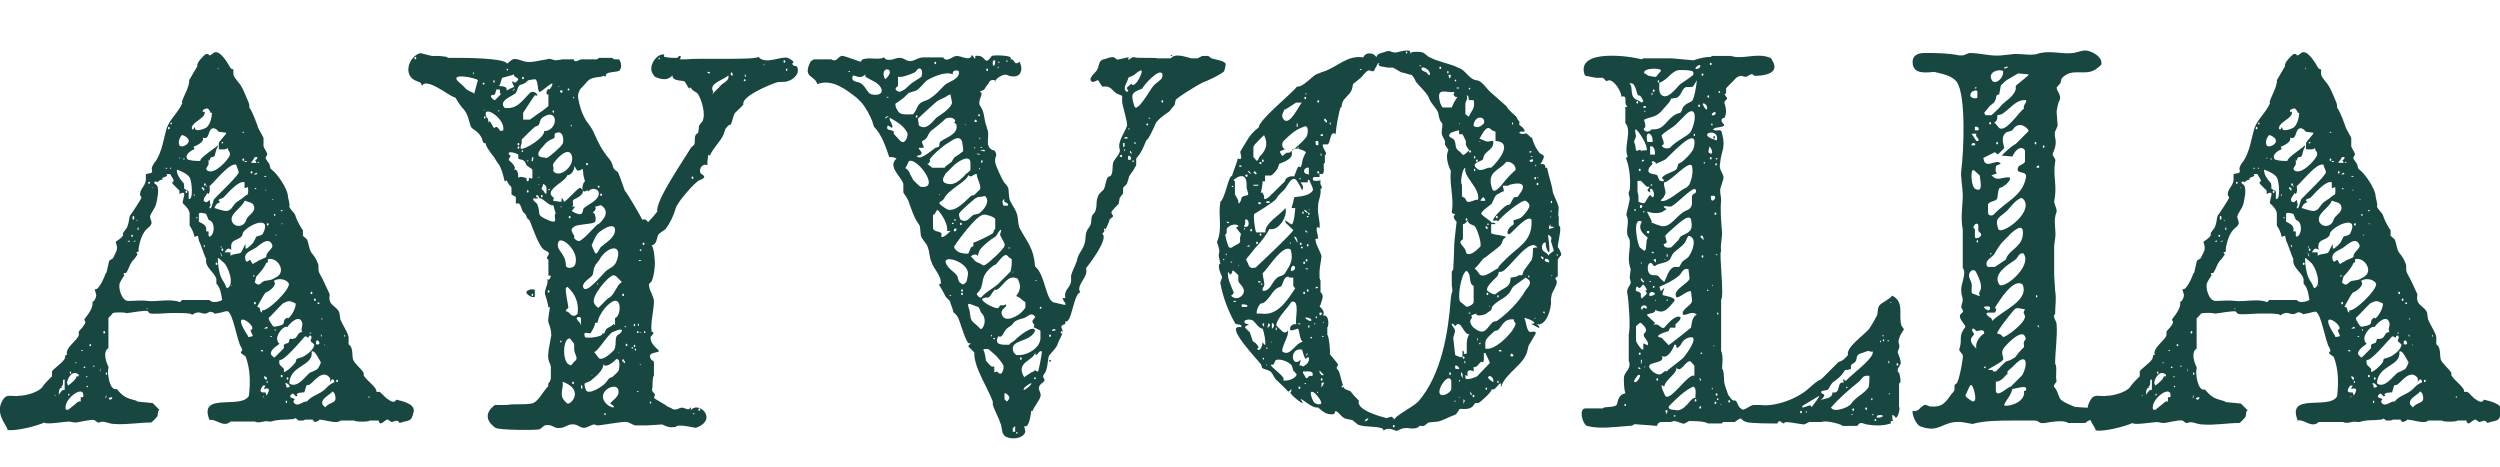 <svg xmlns="http://www.w3.org/2000/svg" xmlns:xlink="http://www.w3.org/1999/xlink" id="Layer_1" x="0px" y="0px" viewBox="0 0 514.2 96" style="enable-background:new 0 0 514.2 96;" xml:space="preserve"><style type="text/css">	.st0{enable-background:new    ;}	.st1{fill:#184641;}</style><g class="st0">	<path class="st1" d="M0.4,82.6c0.9-1.9,1.9-0.9,3.6-1.2c1.2,0,4-0.7,4.8-1.9c0.4-0.7,1.9-2.1,1.9-2.1v-1c0.2-0.5,2.1-1.7,2.6-2.6   l0.2-0.8h0.3c-0.5-1.4,1.9-2.8,2.4-4v-0.7c0-0.3,0.9-1,0.9-1.2c1-1.2,0-1,0.3-1.5c0.7-0.9,1.9-2.4,1.6-3.6c0.3,0.3,0.8-0.9,0.8-1.2   c0-0.4-0.3-0.9-0.3-1.4c0.7,0.7,2.2-2.9,2.2-3.1l0.2-0.2l0.5-2.2c0-0.5,0.7-0.5,0.9-0.9c0.8-1.7,1-1.7,0.5-3.2   c0-0.2,1.2-0.7,1.5-1.4V48c0-0.2,0.9-1.2,0.9-1.4c0.3-0.7,0.3-1.4,0.5-2.2c0.2-0.2,2.4-3.5,2.4-3.8l-0.3-0.5c0-1.4,1-1.6,1.2-3.1   v-1.2l1-0.2c0.5-0.2,0.2-0.7,0.2-1c0-0.2,0.5-1.2,0.8-1.4c1.4-2.2,1.6-4.5,2.3-6.9c0.8-2,2.4-3.2,3.2-5.1c-0.5-0.2,1.6-3.3,1.4-4.7   l1.7-2.9c-0.3-0.7,1.4-2.2,1.6-2.4c1.2-0.5,0.3,0.9,1.7-0.3c1.2-0.9,2.9,2,3.4,2.9l0.2,0.3l0.5,0.2v1c0.2,0.9,1.2,1.6,1.7,2.6   c0.2,0.2,1.2,2.6,1.4,3.1c0.2,0.5,0.2,0.7,0.2,1.2c0.3,0.2,1,1.9,1.2,2.4c0,0.2,0.5,1.2,0.5,1.4c0,0.3,1.2,2.2,1.2,2.4   c0,0.3,0,1.4,0,1.7c0,0.2,0.7,1.2,0.7,1.4c0.3,0.5-0.5,0.7-0.2,1.2c0.7,1.2,0.7,0.7,0.9,1.9l0.3,0.3c1.2,0.9,3.1,3.8,3.3,5.2   c0,0.8,0.5,1.7,0.3,2.4c0,0.3,1.2,1.5,1.2,1.7c0.4,1.2,0.7,1.7,1.4,2.9l0.2,0.2v1.2l0.8,0.7c0.4,0.7,0.4,1.9,0.9,2.7   c0.7,0.9,1,1.2,1.5,2.6v0.9c0,0.3,0.2,0.8,0.2,0.8c0.7,1.2,1.4,2.8,2.1,4.3v0.2c-0.4,2.2,1.5,2.2,2,3.6c0,0.2,0.2,1.2,0.2,1.4   c0.5,1.2,1.4,2.4,1.7,3.6c0,0.3,0,1.2,0,1.5l0.4,0.4c0.5,0.8,0.3,1.9,0.5,2.7c0.3,0.9,1.7,1.9,2.2,2.8v0.5c0.5,1,2.9,2.6,2.6,3.4   h0.7c0.3,0.2,1.2,1.2,1.5,1.4c0.4,0.2,1.4,1.2,1.9,0.2c1.2,0.3,3.8,0.8,3.6,2.4c-0.5,2.4-1,1.7-2.9,2.4c-0.5-0.9-1.2-0.2-1.7-0.2   l-0.7-0.5c-0.5-0.2-1.7,1.7-1.9,0.2h-1.9c0,0.3-3.1,0.3-3.1,0h-2.9c-0.2,0.3-0.7,0.3-1.2,0.3c-0.5,0-2.6-0.5-3.1-0.5   c0,0.2-0.7,0.5-1,0.5l-0.4-0.5c-0.3,0-1.2,0-1.5,0l-0.5,0.2c-0.2,0-0.9,0-0.9,0L60.8,86l-0.5,0.2c-1.4,0.2-3.1,0-4.5,0.5h-0.5   c-1-0.3-1.9,0.5-2.9,0h-5c-1.4,1.4-3.1-0.7-4.3-0.3c-2.4-5.9,6.5-2.1,8.1-5c0.3-2.8,0.3-5.5-0.7-8.1l-0.7-0.5   c-0.7-0.5,0.2-0.5,0-0.9l-0.2-0.5c-0.8-1-1.7-7.4-2.9-7.4c-0.5,0-1.4,0.4-1.9,0.4c-1.2,0.3-0.3,0-1.2-0.2c-0.5-0.2-0.5,0-1,0.2   c-1.2,0.5-1.4-0.9-3.3,0.5c1.2-0.7-4.6-0.5-4.6-0.5c-0.5,0-3.6,0.3-4,0l-0.3-0.4c-0.5-0.3-3.6,0.4-4.5,0.4c0-0.2-2.4-0.2-2.7,0   c-0.2,0.3-0.9,1-0.9,1v6.2c-1.2,0.7-0.5,2.9,0,3.8v0.3c-0.3,0.9,0.2,4.8,1.7,4.3c1.4,1.7,2.1,1.9,4,2.4l0.3,0.2   c0.2,0,3.1,0.3,3.1,0.3l1.4,1.4c-0.5,0.2-0.2,1-0.5,1.4c-0.2,0.3-0.9,1-1.2,1.2c-2.6,0-5,0.5-7.6,0.3c-1.2,0-2.2-0.8-3.1-0.3h-0.3   l-0.7-0.5c-0.9-0.2-3.1,0.5-4,0.5c-0.3,0-1-0.2-1.2-0.2c-0.8,0-4.8,0.7-5.1,0.2c-1.4,0.7-6.2,1.9-7.6,1.5   C1.8,87.9-1.1,85.3,0.4,82.6z M11.1,81.4h0.3v-0.2L11.1,81.4z M12.1,81.2c0.2-0.3,0.7-1.2,1.2-1v-2.1c-0.7-0.3,0,1.2-0.7,1.4   l0.2,0.2c-0.7,0-0.7,1-0.7,1.2C12.1,80.9,12.1,81.2,12.1,81.2z M14,84.3c0.3-0.2,1.2-1,1.5-1.2c0.2-0.2,0.7-0.7,1.1-0.5v-0.9h0.5   c0.5-2.9-4,0.2-3.6,2.4C13.5,84.3,13.8,84.3,14,84.3z M14,79.3c0.5-0.3,1.9-1.5,1.7-1.9h0.5v-0.3c-1.2-1.2-2.4,0.7-2.4,1.7L14,79.3   z M14,81.2c0,0.2,0.3,0.2,0.3,0C14.3,80.9,14,80.9,14,81.2z M14.5,76.9c0.2,0,0.2-0.5,0-0.5C14.3,76.4,14.3,76.9,14.5,76.9z    M15.5,74.7h0.2v-0.2h-0.2V74.7z M16.9,72.2c0.2,0,0.2-0.2,0-0.2C16.6,72,16.6,72.2,16.9,72.2z M17.4,75.7c0.2,0,0.2-0.3,0-0.3   C17.1,75.4,17.1,75.7,17.4,75.7z M17.8,77.6c0.3,0,0.3-0.2,0-0.2C17.6,77.4,17.6,77.6,17.8,77.6z M17.8,79.5c0,0.2,0.3,0.2,0.3,0   S17.8,79.3,17.8,79.5z M18.6,71.2c0.2,0,0.2-0.4,0-0.4C18.3,70.8,18.3,71.2,18.6,71.2z M19.3,75.4c0.2,0,0.2-0.2,0-0.2   C19,75.2,19,75.4,19.3,75.4z M20.5,76.4c0.2,0,0.2-0.5,0.2-0.7L20.5,76.4z M21.4,68.6c0.3,0,0.3-0.5,0-0.5   C21.2,68.1,21.2,68.6,21.4,68.6z M21.7,81.9c0.2,0,0.2-0.5,0.2-0.7l-0.2,0.5V81.9z M21.9,77.1c0.2,0,0.2-0.5,0-0.5   C21.7,76.6,21.7,77.1,21.9,77.1z M22.4,82.1c0.5,0.3,0.7-0.2,0.7-0.4c-0.2,0-0.5,0-0.7,0.2V82.1z M36.9,62.1h0.2l0.3-0.4h5.7   c0.5,0.7,1.9,0.4,2.6,0c-0.2-1-0.2-1.7-0.7-2.7l-0.5-0.7v-0.9c-0.4-1.5-2.4-2.4-2.1-4.1c-0.3-0.5-1.2-3.4-1.5-3.8   c0-0.3-0.2-0.8-0.2-1c-0.2,0-0.5,0.2-0.7,0.2c-0.2-0.9-0.5-1.6-1-2.3c0-0.5,0-2.2,0-2.4c0-0.8-0.7-1.5-1.2-2l-0.2-0.2   c-0.2-0.7,1.2-2.9-0.7-1.9v-0.7c-0.3-0.3-1-1-1.2-1.2c-0.7-0.7,0.2-0.5,0-1c-0.3-0.5-0.7-1.2-0.7-1.2h-0.8c0.8,0.7-1.4,0.5-0.7,1.2   c-0.4-0.2-0.9,0.3-1.2,0.5l-0.2-0.2c-1,0.2,0.2,0.7,0.2,0.9c0.5,0.7,0,3.1-0.2,3.8c-0.2,0.8-1,1.7-1.2,2.4   c-0.2,0.5,0.5,1.2,0.2,1.7c-0.2,0.5-0.4,0.5-0.9,1c-1,0.9-1.5,2.8-1.7,4c0,0.3,0.2,0.8-0.5,0.8l0.3,0.4c0,0-0.5,0.8-0.7,1   c-0.8,0.7-1,1.7-1.5,2.6c-0.2,0.5-0.5,0-0.7,0.5l0.2,0.2c0,0-0.7,1-0.9,1.5c-0.5,0.7,0.2,3.8,1.7,3.8c1.4,0,2.6-0.2,4,0   C32.3,62.1,35,61.4,36.9,62.1z M26.2,49.7h0.5v-0.2h-0.2L26.2,49.7z M27.2,48.7c0.2,0,0.2-0.4,0-0.4C26.9,48.3,26.9,48.7,27.2,48.7   z M27.4,45.2c0.3,0,0.3-0.8,0-0.8C27.2,44.4,27.2,45.2,27.4,45.2z M27.4,49.7c0.3,0,0.5,0,0.5-0.2h-0.2L27.4,49.7z M28.1,45.4h0.3   l-0.3-0.2V45.4z M28.3,47.3h0.2v-0.5h-0.2V47.3z M30.2,63.6h0.2l-0.2-0.3V63.6z M30.7,37.8c0.2,0,0.2-0.4,0-0.4   C30.4,37.4,30.4,37.8,30.7,37.8z M31.4,38.7h0.2l-0.2-0.2V38.7z M34.2,34.7c0.3,0,0.3-0.2,0-0.2C34,34.5,34,34.7,34.2,34.7z    M34.7,26.6c0.3,0,0.3-0.5,0-0.5C34.5,26.1,34.5,26.6,34.7,26.6z M35,34.7h0.2v-0.2H35V34.7z M35.2,25.6c0.2,0,0.2-0.4,0-0.4   C35,25.2,35,25.6,35.2,25.6z M38.8,40.9c1,0.4,0.7-3.6,0.2-4.4c-0.4-0.7-1.9-1.4-2.6-1.6c-0.2,1.2,1.4,2.8,1.4,2.8   c0.3,1.5-0.4,0.8,0.8,1.5l0.2,0.2C38.8,39.7,38.8,40.6,38.8,40.9z M37.6,27.8h-0.2c-0.5,0.5-0.8,1.4-0.5,2.1   C37.4,30.7,40.5,29,37.6,27.8z M36.9,32.6h0.2l-0.2-0.3V32.6z M37.8,32.8c0.3,0,0.3-0.2,0-0.2C37.6,32.6,37.6,32.8,37.8,32.8z    M38.3,39.7c0.3,0,0.3-0.5,0-0.5C38.1,39.2,38.1,39.7,38.3,39.7z M42.9,35.2c1.4,0.5,3.8-2.1,4.3-3.1c0.4-1-0.5-1-0.3-1.7   c-0.4,0.5-1.6,0.3-1.9,0.3c0-0.3,0-1,0-1.2c0-0.5,1.7-1.9,1.5-2.2c-0.3,0-1.2-0.2-1.5-0.2l-0.5-0.5l-0.4-0.2   c-1.5-0.3-0.8,2.6-2.4,1.9c0.4,0.9-1.2,1.6-1.9,1.9l0.2,0.5c-0.7,0.2-2.2,1.2-1.4,2.1c0.9,0.3,1.6,0.3,2.6,0.3   c-0.3-0.5,3.1-2.7,3.6-3.2v0.3c-0.5,0.7-0.5,1.7-0.7,1.9c-0.5,0.5-0.8-0.2-1,1l-0.2-0.3c0,0.3,0,0.7,0,1l-0.5,0.9   C42.4,34.7,42.6,35.2,42.9,35.2z M42.6,26.1c0.7-0.7,1-2.1,1-2.9h-0.3c0-0.2-0.4-0.9-0.7-0.9c-0.2,0-0.9,0.2-0.9,0.5V23h0.4   c0.3,1.4-3.1,2.2-2.6,3.6h0.3l0.2-0.5l0.2,0.5C40.5,27.1,42.4,26.4,42.6,26.1z M40,40.4v-0.5l-0.2,0.2L40,40.4z M40.5,44.9   c0.2,0,0.2-0.2,0-0.2C40.2,44.7,40.2,44.9,40.5,44.9z M43.1,48.7c1-0.4,1.2-2.6,0.2-3.3l-0.4-0.2L42.4,44c0,0-1.5-0.5-1.5,0v1.6   c1,0.5,1.7,0.8,1.5,2h0.5c0,0.2,0,0.7,0,0.9L43.1,48.7z M41.7,38.9c0.2,0,0.2-0.4,0-0.4C41.4,38.5,41.4,38.9,41.7,38.9z M41.9,39.2   c0.2,0,0.2-0.5,0-0.5C41.7,38.7,41.7,39.2,41.9,39.2z M43.1,42.8c0.5,0.4,0.7-1.7,1-1.9c0.7-0.8,5-4.8,5-5.5c0-0.3-0.5-1.2-0.5-1.5   c-1.4-0.7-5.3,4.6-5.5,4.3c0,0.5,0.2,1.2-0.2,1.7l-0.3-0.2c-0.2,0.7-0.7,0.7-0.7,1.6c0.5,0.5,0.7,0.3,1.2-0.2l0.2,1.2l-0.2,0.2   L43.1,42.8L43.1,42.8z M42.1,50.9v-0.5h-0.2v0.3L42.1,50.9z M42.1,38.2c0.3,0,0.3-0.5,0-0.5C41.9,37.8,41.9,38.2,42.1,38.2z    M42.4,38.5l0.2-0.3h-0.2V38.5z M49.1,41.3l0.2-0.2c0.3,0,1.2-1,1.5-1c0.4-0.2,0.2-1.4,0.2-1.6c-0.2,0-0.5,0.2-0.7,0.2v-1.2   c-1.2-0.5-3.6,2.4-4.3,3.1c-0.3,0.3-1.2,0.3-1,0.7l0.3,0.3c-0.8,0.2-1,0.7-1.2,1.2c0.2,0,1.2,0.4,1.4,0.4   C47.9,44,47.6,42,49.1,41.3z M44.5,54.5c0.3,0,0.3-0.5,0-0.5C44.3,54,44.3,54.5,44.5,54.5z M44.8,14.2H45l-0.2-0.3V14.2z    M46.7,59.3c1.7-0.7,0.2-4.6-0.7-5.3l-1-0.9h-0.2c0,1.2,0.2,2.8,0.7,4c0.5,1,0.7,1,1,1.9L46.7,59.3z M45.7,52.8   c0-0.2-0.2-0.7-0.4-0.9c0,0.2,0.2,0.4,0.2,0.7L45.7,52.8z M45.5,50.9c0.2,0,0.2-0.2,0-0.2C45.3,50.7,45.3,50.9,45.5,50.9z    M45.7,29.5c0.3,0,0.3-0.3,0-0.3C45.5,29.2,45.5,29.5,45.7,29.5z M45.7,51.6c0.3,0,0.3-0.5,0-0.5C45.5,51.1,45.5,51.6,45.7,51.6z    M47.4,52.6c0.7-0.5,1.9-0.3,2.2-0.7c0.2-0.3,0.7-1.5,0.9-1.7v0.9h0.3c0,0,1.2-0.9,1.4-1.4l0.5-1c0.2-0.2,1.2-0.2,1.4-0.7   c1.9-3.8-2.9-1.9-4.1-0.2l-0.2,0.7c-1,1.2-2.6,0.5-2.2,2.9c-0.7-0.5-0.9-0.3-1.4,0.5h1.2L47.4,52.6L47.4,52.6z M47.6,58.8v-0.2   h-0.2L47.6,58.8z M50.5,45.6l0.3-0.7c0.4-0.7,1.9-1.4,1.4-2.6c-0.2-0.7-1.2-0.7-1.7-1h-0.2c-0.5,1.5-3.6,2.9-2.4,4.6   C48.6,46.8,50,46.6,50.5,45.6z M51,69.3c0.2,0,0.7,0,1-0.2l-0.5-1.2c2.1-0.5-4.8-5.3-0.5,1.2V69.3z M50,27.3c0.3,0,0.3-0.2,0-0.2   C49.8,27.1,49.8,27.3,50,27.3z M50,33.1c0.3,0,0.3-0.5,0-0.5C49.8,32.6,49.8,33.1,50,33.1z M50.3,33.3h0.5c0-0.2-0.3-0.2-0.5-0.2   V33.3z M52.9,53.8c0.2-0.3,1.7-0.7,1.9-1c-0.2-0.9,1.5-1.7,1.2-2.4c-0.7-1.9-2.6,0-3.3,0.5c-1,0.7-2.7,1-2.2,2.6   c0.3,0.8,0.7-0.2,1,0C52.2,54.7,51.7,54.3,52.9,53.8z M51.7,35.7c0.3,0,0.3-0.5,0-0.5C51.5,35.2,51.5,35.7,51.7,35.7z M51.7,33.5h1   c0-0.2,0-0.4-0.3-0.4c0,0,0.7-0.5,0.5-0.8h-0.5c0,0-0.4,0.8-0.7,1L51.7,33.5L51.7,33.5z M52.2,56.9c0.2,0,0.2-0.3,0-0.3   C52,56.6,52,56.9,52.2,56.9z M52.2,35.9c0.2,0,0.7,0,0.7-0.2l-0.2-0.2L52.2,35.9z M52.4,62.6c0.3,0,0.3-0.5,0-0.5   C52.2,62.1,52.2,62.6,52.4,62.6z M52.4,38.9h0.3v-0.2h-0.3V38.9z M54.3,57.8l1.2-0.2c0.3,0,1.2-0.5,1.5-0.7c1.9-1.2,0-4.1-1.9-3.6   V54h-0.3c-0.5,1.2-1.2,1.9-2.1,2.9l-0.3,1.2C53.4,59,53.4,58.3,54.3,57.8z M53.9,64.3v-0.5c0.9,0.5,5.9-4.3,5.5-5.5   c-0.5-0.9-2.2-1.2-3.1-0.5c0.9,0.8-1,2.2-1.7,2.4c-0.3,0.3-1.7,2.9-1.7,2.9l0.5,0.2l0.2,0.8L53.9,64.3z M53.1,33.5   c0.3,0,0.3-0.2,0-0.2C52.9,33.3,52.9,33.5,53.1,33.5z M54.8,81.4c0.3-0.5,1.2-1.9-0.5-1.4c0-0.3,0.3-0.5,0.3-0.7h-0.5   c0,0-0.5,0.7-0.5,0.9c-0.2,0.7,1,0.5,1,0.5S54.8,81.2,54.8,81.4z M54.1,72.3V72c-0.2,0-0.5,0-0.5,0.2L54.1,72.3z M54.1,81.7h0.2   v-0.3L54.1,81.7z M54.8,36.4c0-0.2-0.2-0.2-0.5-0.2C54.3,36.4,54.6,36.4,54.8,36.4z M54.3,67.6c0.3,0,0.8,0,0.8-0.2l-0.3-0.2   L54.3,67.6z M54.6,78.1h0.2c0.3-0.5-0.2-0.7-0.5-0.7v0.2L54.6,78.1z M54.6,39.2h0.2l-0.2-0.3V39.2z M54.8,78.6c0,0.2,0.3,0.2,0.3,0   C55.1,78.3,54.8,78.3,54.8,78.6z M55.1,46.4c0.2,0,0.2-0.5,0-0.5C54.8,45.9,54.8,46.4,55.1,46.4z M56.5,67.2c3.1-0.5,1-1,2.6-1.9   c0,0.9,1.9-1.7,1.7-2.9c-1.2-0.5-1.2-0.7-2.6,0c-0.3,0.2-2.9,3.1-2.9,2.9c-0.2,0.4,0.5,1.2,0.7,1.6C56.3,67.2,56.3,67.2,56.5,67.2z    M55.8,69.3c0.2,0,0.2-0.2,0-0.2C55.5,69.1,55.5,69.3,55.8,69.3z M56.3,73.5h0.2l1.9-1.9c-0.2-1.2,0.5-0.7,1-1.2l0.2-0.7h0.7   l0.5-0.2c0.5-0.5,0.5-1.2,1.4-1.2c-0.4-0.3,0-1.2,0-1.7c-0.4-2.2-2.6-0.2-3.1,0.7c-0.7-0.5-2.1,1.4-2.1,2.2c0,0.2,0,0.9,0.5,1.2   c-0.5,0.4-2.2,1.4-1.7,2.3L56.3,73.5z M56,41.1h0.3L56,40.9V41.1z M56.5,44.4c0.2,0,0.2-0.4,0-0.4C56.3,44,56.3,44.4,56.5,44.4z    M56.5,67.9c0,0.2,0.2,0.2,0.2,0C56.7,67.6,56.5,67.6,56.5,67.9z M56.7,48.5l0.3-0.2h-0.3V48.5z M58.4,76.6h-0.2   c0.9-0.2,2.1-1.4,2.6-2.1l0.2-0.7l1-0.3c0.7-0.2,2.4-1.4,2.6-2.4c0.3-0.4-0.9-0.7-0.7-1.2c0.5-0.7-0.2-1.4-0.5-0.4l-0.4-0.3h-0.3   C62,70,58.2,74.5,57.5,74c-0.3,1.2,0.4,1.2,0.9,1.9V76.6z M57.9,43.5l0.3-0.3h-0.5L57.9,43.5z M57.9,77.6c0.3,0,0.3-0.5,0-0.5   C57.7,77.1,57.7,77.6,57.9,77.6z M57.9,46.1h0.3l-0.3-0.2V46.1z M58.9,79.7c0.2,0,0.7,0,0.7-0.2s-0.5-0.7-0.7-0.7h-0.2V79l0.2,0.3   V79.7z M58.9,82.9c0.2,0,0.2-0.5,0-0.5C58.7,82.4,58.7,82.9,58.9,82.9z M59.1,78.1c0.3,0,0.3-0.5,0-0.5   C58.9,77.6,58.9,78.1,59.1,78.1z M63.8,76.6c0.3,0,1.5-0.7,1.5-0.7c0.2-0.2,0.7-1.2,0.7-1.4c-0.3-0.3-1.2-2.6-1.9-2.2   c0.4,3.1-4.4,2.7-4.6,6.5l0.2,0.2C61.3,79.7,62.6,77.6,63.8,76.6z M63.1,82.6c1.2-1.4,2.6-1.4,3.8-2.6c0.7-0.7,1-1,1.9-1.4   c-0.2-1-0.7-0.5-0.9,0v-0.8c-1.5-2.1-3.4,0.8-4.1,1.2c-0.5,0.5-0.7-0.2-0.9,0.7l-0.3,1c0,0-2.1,0-1.4,0.7c-0.7,0.5-0.7-1.2-1.5,0   v0.3l1,0.4c-0.2,0-0.5,0.5-0.2,0.8C61.3,83.8,62.4,82.4,63.1,82.6z M63.8,68.6c0.3,0,0.3-0.2,0-0.2C63.6,68.4,63.6,68.6,63.8,68.6z    M64.1,60.5c0.2,0,0.2-0.5,0-0.5C63.8,60,63.8,60.5,64.1,60.5z M64.8,61.9c0.2,0,0.2-0.5,0-0.5C64.5,61.4,64.5,61.9,64.8,61.9z    M65,70.8c1.4,0.4,0.3-1.5,0-0.5V70.8z M65.3,62.4c0,0.2,0.4,0.2,0.4,0C65.7,62.1,65.3,62.1,65.3,62.4z M66.2,69.3   c0-0.2,0-0.5-0.2-0.5v0.3L66.2,69.3z M66.2,65.7c0.2,0,0.2-0.2,0-0.2S66,65.7,66.2,65.7z M66.9,83.8c1-1.4,2.7-0.5,1.9-2.9   l-0.4-0.4c-0.5,0.7-2.7,1.6-2,2.8L66.9,83.8z M66.7,71h0.2l-0.2-0.2V71z M69.3,78.6c0.3,0,0.3-0.5,0-0.5   C69.1,78.1,69.1,78.6,69.3,78.6z M70.8,69.1c0,0.2,0.2,0.2,0.2,0C71,68.8,70.8,68.8,70.8,69.1z M75.8,81.7c0,0.2,0.2,0.2,0.2,0   C76,81.4,75.8,81.4,75.8,81.7z"></path>	<path class="st1" d="M101.8,83.3c0.5,0,2.2,0,2.4,0c1.7-0.3,3.4,0,5.1-0.3c1.4-0.2,2.4-2.6,3.5-3.6c-0.2-0.9,0.3-0.4,0.5-1.6   c0-0.3,0-1.9,0-2.4c0-0.3-0.5-1.2-0.5-1.5c-0.2-1.4,0.3-3.1,0.5-4.5c0.3-0.7-0.2-2.4-0.5-3.1c-0.2-0.5,0.3-2.6,0.3-3.1h-0.3   c-0.2-1.2-0.4-1.7-0.7-2.7c-0.2-0.9,0.7-1.9,0.5-3.1c0.5,0.5,0.7-0.7,0.7-0.7h-0.5v-3.3c-1.1-0.5,1.2-1.2-0.7-1.9   c-1.2-0.5-2.6-4.8-3.1-6l-0.2-0.3c-0.7-0.4-0.3-0.9-1-1.4c-0.7-0.5-0.5-2.4-1.7-1.9c0-0.3,0-1.2,0-1.4l-0.9-0.5v-1.2   c0-0.7-0.5-0.5-0.7-1.2l-0.3-0.5l-0.4,0.2c-0.3-1.2-0.5-2.3-1.2-3.5c-0.3-0.3-0.8-1.2-1-1.5c-0.2-0.2-1.9-2.4-1.7-2.9   c-0.4,0.3-0.7-0.4-0.7-0.7c-0.7-1.9-2.1-1.9-2.4-2.8c-0.5-1.5-0.5-2.2-1.4-3.4c-0.3-0.2-1.5-1.9-1.7-2.4l-0.5-0.2   c-0.9-0.3-5.7-4.1-6.4-2.2c0-0.2-0.3-0.7-0.3-0.7l-1.2-0.5C83,15.3,84,11.9,86.2,11c0.4-0.3,2.3,0.7,3.3,0.5H90   c0.5,0,1.9,0.2,1.9,0.2l0.2,0.2c0.5,0,2.2,0,2.4,0c0.5,0,9.4,0,9.8,1.2c0.3-0.2,1-0.9,1.2-0.9c0.7-0.3,2.2,0.5,2.7,0.5   c1.4,0.2,2.8-0.3,4.3-0.5c0.7-0.3,1.2,0.2,1.9,0.2c0.2,0,1.2-0.2,1.4-0.2c0.3,0,1.9,0,2.2,0c0.2,0.9,1.2,0,1.6,0c0.5,0,2.7,0,3.2,0   l0.4-0.3h2.7l0.4,0.3h1c0.5,0.5,0.7,1.9,0,2.4c-0.5,0.2-1.9,0.2-2.4,0.5c-0.5,0.2,0,0.4-0.5,0.7c-0.2-0.5-0.4,0-0.9,0   c-1.5,0.2-2.2,0.2-3.1,1.4c-1,1.2-1,0.7-1.5,2.2c0,0,0,0.4,0,0.7c0.3,1.7,0.7,3.1,1.7,4.8c0.2,0.2,1.2,1.6,1.4,2.1   c1,2.2,1.7,3.8,3.4,5.8c0.5,0.7,0.5,0.9,0.7,1.6c0.2,0.5,0.7,0.8,1,1l0.2,0.5c0.2,0.4,1,2.8,1.2,3.3c0.5,0.5,3.3,5.3,3.6,6   c0.5-0.2,0.9,0,1.2,0.5c0.5-0.5,1.7-1.9,1.9-2.2c-0.5-2.1,5.5-10.7,6.9-13.1l0.3-0.3c0.9-0.5,0.2-1.4,0.7-2.4l0.5-0.4   c0-0.3,0.2-1.2,0.2-1.5l0.7-0.9c0.7-1.5-0.2-4.3-0.9-5.5c-0.3-0.5-1.5-0.8-1.5-1.5c-0.4,1-0.9-0.9-1.4-1.2c-0.7-0.2-2.4,0-2.4-1.2   c-1,1.2-2.4,0.8-3.6,0.3l-0.5-0.7c-0.9-1.5,0.8-4.1,2.4-3.9v0.5c0,0,1.2,0.2,1.7,0.2c0.2,0,1,0,1,0l0.4-0.4h0.3   c0,0.2,0,0.7-0.3,0.7c0.3,0,1.2,0,1.5,0c2.1-0.3,14.1,0.2,14.8-0.5c1.4,1.7,4.6-0.2,6,0.2c0,0,1.9,0.8,0.9,1.2   c0.5,1,1.2-0.2,1.2,1.5c0,0.9-1.2,1.9-2.1,2.1c-0.7,0.3-1.7,0-2.4,0.3c-1.2,0.4-7.2,2.8-6.7,4.5c-0.2,0.3-1.4,1.4-1.7,1.7   c-0.5,0.7-0.5,1.7-0.9,2.4l-0.5,0.2c-0.2,0.3-0.7,0.7-0.7,1l-0.3,0.9c-0.7,1.5-2.1,2.7-2.8,4.3l-0.3-0.2c0,0-0.2,1.2-0.2,1.4V34   c-1-0.5-1.7,0.7-1.5,1.4c0,0.5,1.5,0.7,0.5,1.4l-0.7,0.3c-0.9,0.4-4.5,4.5-4.8,5.7c-0.5,1.7-1.2,3.1-2.1,4.3   c-0.5,0.5-1.2,0.7-1.5,1.2c-0.4,0.7-0.2,1.9-1.4,2.2c0.5,0.2,0.7,3.1,0.7,3.6c0,0.9-0.2,2.8-0.7,3.8l-0.5,0.5c-0.2,0.9,1,2.6,1,3.5   c0,2-0.7,4.1-0.5,6.3c1,0.2-0.2,0.9-0.2,1.2c0,1.2,0.9,1.9,1.6,2.6c0.8,0.7-2.4,0.2-1.6,1.7c0.4,0.9,0.7,0,0.7,1.2   c0,0.2,0,1.9,0,2.4c-0.3,0-0.3,2.1-0.3,2.3c-0.2,1,0,0.8,0.5,1.5v0.2l-0.2,0.5c0,0.2,2.4,1.4,2.6,1.7c0.5,0.2,1.4,0.7,1.4,0.7   c1.2,0.2,1.2-0.7,2.4-0.2c0.5,0.2,0.8,0.4,1.2-0.3v0.7c1.5-2.1,5.8,1.9,1,3.6c-0.2,0-3.8-0.9-4.1-0.2c-1.4,0.2-1.7,0-2.8-0.5   c-0.3,0-2.7,0.2-3.2,0.2c-0.4,0-2.1,0-2.3,0c-0.3,0-1.5-0.7-1.7-0.7c-0.7-0.2-5.3,0.7-6.2,0.7l-0.5-0.2c-0.7,0-1.5,0.7-2.2,0.7   c-0.9,0-1.4-0.9-2.6-0.7c-0.7,0-1.4,0.7-2.2,0.7c-1.4,0.3-1.6-0.9-3.3-0.5l-1,0.8c-0.7,0.2-8.1,0.2-9.1-0.3   C99.7,86.4,99.9,84.7,101.8,83.3z M85.4,12.2c0.3,0,0.3-0.5,0-0.5C85.2,11.7,85.2,12.2,85.4,12.2z M97.5,19.4c0.3-1,0.5-2,0.8-2.9   C98,16,91.9,14.8,94.5,17c1.5,1.2,1,1.4,2.9,2.1L97.5,19.4z M97.3,15.1c0,0.2,0.2,0.2,0.2,0C97.5,14.8,97.3,14.8,97.3,15.1z    M99.5,17.4c0.2,0,0.2-0.4,0-0.4C99.2,17,99.2,17.4,99.5,17.4z M99.5,22.7h0.2l-0.2-0.2V22.7z M99.7,24.4c0.2,0,0.2-0.5,0-0.5   S99.5,24.4,99.7,24.4z M103.5,26.8c0.5-2.2-3.6-5-3.6-3.4c0,1.2,0.7,0.5,0.5,1.9l0.2-0.4c0.5,0.2,0.8,1.4,1,1.4l0.5-0.2   C102.8,26.3,102.6,27.3,103.5,26.8z M101.6,20.6h0.2l1.2-1.2c-0.2-0.3-0.2-0.8-0.2-1h-0.7l-0.3,1c-0.2,0.2-1.2,0-0.7,0.7   L101.6,20.6z M101.6,17c0.2,0,0.2-0.5,0-0.5C101.4,16.5,101.4,17,101.6,17z M102.6,22.9c0.2,0,0.2-0.2,0-0.2   C102.3,22.7,102.3,22.9,102.6,22.9z M104.2,18.6l0.8-0.4l0.7-0.3c0.2-0.2-0.5-0.7-0.3-1.2l0.5,0.3c0.2,0,0.7-0.5,0.7-0.7   c-0.2-0.5-0.9-0.3-0.9-1l-0.5,0.2c-0.2,0-1.7,0.5-1.9,0.5c-0.3,0.5-0.3,1.4-0.7,1.7c0.2,0,1.4,0,1.6,0.5L104.2,18.6L104.2,18.6z    M107.6,24.6h1.4c0,0,1.9-1.4,2.7-1.9l1.1-0.9v-2.4c-0.7,0.4-0.4-1.5,0.3-1c0-0.2,0.5-0.7,0.5-1v-0.2c-0.3-0.2-2.4,1.9-2.7,1.7   c-0.4-0.5-0.2-2.6-0.9-2.6c-1.2,0.2-1.2,0-1.9,0.7c-1,0.7-1.2,0-1.7,1.4c0,0.2-0.3,0.7-0.3,0.7c-0.2,0.5-3.8,1.5-2.3,3.1   c2.6,0.3,3.5-1.4,5.2-3.1c0.5-0.5,1.7,0,1.5,0.7c0-0.2-0.3-0.2-0.5-0.2l-0.5,0.7c-0.2,0.3-1.9,2.9-1.9,2.9   C107.6,23.4,107.6,24.4,107.6,24.6z M104.2,14.3c0,0.3,0.3,0.3,0.3,0C104.5,14.1,104.2,14.1,104.2,14.3z M108.5,37.3   c0.3,0,0.3-0.5,0.3-0.7c0.2,0,0.5,0,0.5,0.2l0.2-0.2v-1.7l-0.2-0.2l-1-0.7l-0.2-0.5c-0.5-1-1.5-0.5-1.5-1v-0.7   c-0.2-0.2-2.4-1-1.9,0L105,32c0,0.5-0.5,0.5-0.3,1c0.3,0.2,1.7,1.4,1,1.9c0.9-0.2,0.9,1.2,0.9,1.7c0.5-0.5,1.2,0,1.7,0v0.5   L108.5,37.3z M105.4,18.6h0.3l0.2-0.4L105.4,18.6z M106.6,29.9c0.3,0,0.3-0.5,0-0.5C106.4,29.4,106.4,29.9,106.6,29.9z M106.6,30.6   c0.3,0,0.3-0.5,0-0.5C106.4,30.1,106.4,30.6,106.6,30.6z M107.1,30.6c1,0.2,5-2.4,4.8-3.6c3.1-0.2,2.9-5-0.2-2.9   c-0.8,0.5-0.5,1.2-1,1.7l-0.7,0.3c-0.3,0.2-2.7,2.6-2.7,2.6v0.7l-0.2,0.7L107.1,30.6L107.1,30.6z M107.3,31.1c0,0.2,0.3,0.2,0.3,0   C107.6,30.8,107.3,30.8,107.3,31.1z M107.6,16.3c0.2,0,0.2-0.5,0-0.5C107.3,15.8,107.3,16.3,107.6,16.3z M110,59.7v1.4   c-0.5,0-0.7,0-1-0.2C106.9,59.7,110,59.2,110,59.7z M108.5,33.2c0.3,0,0.3-0.2,0-0.2C108.3,33,108.3,33.2,108.5,33.2z M108.5,39.6   c0.3,0,0.3-0.5,0-0.5C108.3,39.1,108.3,39.6,108.5,39.6z M109.5,33.2c0.2-0.2,0.2-0.7,0.2-0.9h-0.2l-0.2,0.7L109.5,33.2z    M109.5,60.9c0.2,0,0.2-0.5,0-0.5C109.3,60.4,109.3,60.9,109.5,60.9z M114.3,43.9l-0.5-1.7c-0.7,0.3-1.9-1.2-2.6-1.4   c-0.5-0.2-0.7,0.2-1.2,0h-0.3c-0.2,0.5,0.5,0.7,0.8,1.2c0.9,2.1-0.5,2.1,2.3,3.3C115.2,46.3,113.6,44.4,114.3,43.9z M110.5,40.6   c0.2,0,0.2-0.5,0-0.5C110.2,40.1,110.2,40.6,110.5,40.6z M110.7,40.8c0.2,0,0.2-0.5,0-0.5C110.5,40.3,110.5,40.8,110.7,40.8z    M110.7,36.6h0.2v-0.3L110.7,36.6z M110.7,38h0.2v-0.2L110.7,38z M112.4,32.5c0.4,0,3.1-2.4,3.3-2.9c0.3-0.4,0.3-2.8-1.2-2.3   c-0.9,0.2,0,0.9-0.7,1.2c-1,0.4-1.4,0.7-2.1,1.6c-0.3,0.3-1.7,1.7-0.5,2.2C111.4,32.3,112.4,32.5,112.4,32.5z M111.4,40.6   c0.3,0,0.3-0.5,0-0.5C111.2,40.1,111.2,40.6,111.4,40.6z M112.1,39.8h0.3c0-0.2,0-0.9,0-1.2c0-0.2-0.5-0.9-0.7-0.7   c0,0.3-0.3,0.7-0.3,1l0.5,0.5L112.1,39.8z M112.8,60.2c0.3,0,0.3-0.5,0-0.5C112.6,59.7,112.6,60.2,112.8,60.2z M112.8,39.1h0.3   v-0.2h-0.3V39.1z M119.8,43.7l0.2-0.8c0.7-0.7,2.4-1.4,2.9-2.3c1-1.5-1-2.4-1.9-1.2c0-0.5-0.7,0-0.7,0c-1,0-0.3-2.2,0-2v-0.2   c0,0-0.3-1-0.3-1.2c-0.2-2.1,0-0.9-1.2-0.9c-0.2,0-0.5-0.8-0.7-1c0.2,0.7-0.7,2.1-1.4,1.9c-0.3,1.4-5,3.1-2.9,4.6l0.2,0.2   c-0.2,0-0.2,0.2-0.2,0.5c0.2,0,1.2,0.2,1.4,0.2c0,0,0,0,0.3,0v-0.7c0.2-0.2,0.5,0.7,0.5,0.7c0.2,0.2,2.6-2.6,3.3-2.9   c1.7,1-0.7,2.2-1.2,2.4c-0.7,0.3,0.2,1.2-0.5,1.5h0.7l-0.7,0.9l0.5,0.3C118.6,43.9,119.5,44.4,119.8,43.7z M113.8,23.2   c0.2,0,0.2-0.5,0-0.5C113.6,22.7,113.6,23.2,113.8,23.2z M117.6,32c-0.7-2.1-3.3,0.8-3.8,1.7c-0.2,0.5,0.2,0.7,0,1.2v0.3   C115,36.8,118.3,34.2,117.6,32z M118.3,54.4c1-2.8-3.1-6.2-3.5-4.5c-0.5,1.7,1.6,2.1,1.6,4.8C116.7,55.4,118.1,55.1,118.3,54.4z    M115,17.9v-0.2h-0.2L115,17.9z M115.5,19.1c0.2,0,0.2-0.2,0.2-0.5h-0.5v0.3L115.5,19.1z M115.5,42.7v-0.2h-0.3L115.5,42.7z    M115.2,70.2c0,0.3,0.3,0.3,0.3,0C115.5,70,115.2,70,115.2,70.2z M116.7,83c0.7,0.3,3.6-2.8-1-4.5c0.3,1.2-0.7,2.6,0.3,3.8   C116.2,82.6,116.7,83,116.7,83z M118.1,74.4c1-0.7,0.2-1.2,0-2.4v-1.2c0-0.2-0.7-0.9-0.9-1.2c-1.5,0-1.5,4.6-0.3,5.3   C117.6,75.4,117.4,75.1,118.1,74.4z M118.8,64.5c0.3-2.2-0.5-4.1-2.1-5.5l-0.3,0.2c-0.2,0.7,0.5,3.6,0.5,4.1l-0.5,0.5V64l0.5,0.2   l0.3,0.3C117.6,65,118.3,65.2,118.8,64.5z M116.9,18.6c0.3,0,0.3-0.4,0-0.4C116.7,18.2,116.7,18.6,116.9,18.6z M117.2,44.9   c0.2,0,0.2-0.5,0-0.5C116.9,44.4,116.9,44.9,117.2,44.9z M117.4,25.8c0,0.3,0.2,0.3,0.2,0C117.6,25.6,117.4,25.6,117.4,25.8z    M119.1,49.6c1.2-0.4,3.8-3.8,4-3.5c1.2-1,2.4-2.7,0.5-3.9c-0.2,0-0.9,0.3-1.2,0.3c0.3,0.4,0,0.9-0.5,1.2c0.5,0,0.8,1.4,0.5,1.9   c-0.2,0.5-3.3,0.5-4.1,0.9c-0.9,0.5-0.9,0.8-0.4,1.7l0.2,0.2v0.5C118.1,49.2,118.8,49.6,119.1,49.6z M117.9,79c0.2,0,0.2-0.5,0-0.5   C117.6,78.5,117.6,79,117.9,79z M117.9,20.1c0,0.2,0.2,0.2,0.2,0C118.1,19.8,117.9,19.8,117.9,20.1z M119.5,66.9v-1.5   c0,0-0.2-0.2-0.4-0.2c-1.2,0,0.2,1.2,0.2,1.2L119.5,66.9z M119.5,79.9h0.3c0-0.2,0-0.7-0.3-0.7V79.9z M124.8,55.6   c0.7-0.5,1.4-0.7,1.9-1.6c1.7-4.1-1.7-3.4-3.3-0.8c0,0.3-1,1.2-1,1.5c-0.5,0.7-0.2,1.6-0.7,2.1c-0.5,0.5-2.2,1.5-1.7,2.4   C120.7,60.6,124.3,55.9,124.8,55.6z M123.9,68.5c0.4,0.5,0.7-0.7,0.7-0.7c0.4-0.5,1.4-0.7,1.6-1.2l0.3,0.3v-1.5   c1.4-0.2,1.7-6.4-2.2-1.9c-0.7,1-1.2,1.7-1.4,2.9h-0.5c0,0.7-0.7,1.7-0.9,2.1c-0.3,0.3-1.7-0.7-1.2,0.8   C120.5,69.7,124.3,69.3,123.9,68.5z M124.6,78.7l0.7-0.9l0.7-0.3c0.2-0.2,1-0.9,1.2-1.2c0.2-0.4,0.5-2.8-0.5-2.4   c-0.2,0.3-2.1,2-2.6,1c0,1.4-1.7,2.6-2.6,3.4c-1,0.7-1.7,0-1,1.9C121,81.4,124.1,79.4,124.6,78.7z M120.7,34c0.3,0,0.3-0.5,0-0.5   C120.5,33.5,120.5,34,120.7,34z M123.6,50.8c1-0.9,2.9-1.9,2.9-3.5c0-2-3.6,0.4-3.8,1.1c-0.3,0.3-0.8,1.7-1,2   c0,0.2,0.5,1.2,0.5,1.2C122.7,53,123.1,51.3,123.6,50.8z M121.7,77.3l0.2-0.2h-0.2V77.3z M123.1,63.3c0.3-0.3,1.7-1.7,1.9-1.9   l0.5-0.3l0.5-0.5c0.5-0.7,0.5-0.9,1-1.6c0-0.3,0.9-1,0.9-1c-0.2-0.2-0.9-0.9-1.2-1.2l-0.5-0.2c-1.2,0.2-4.7,4.5-4,5.7   C122.2,62.6,122.9,63.3,123.1,63.3z M126.2,72.1c0.8-0.9,0-2.8,1-3.3c0.2,0,1.4-1.2,0.2-1c-0.2,0-1.4,0.5-1.4,0.5   c-1,0.5-3.1,4.1-3.8,4.1c0.2,0.2,0.7,0.9,0.9,1.2C123.9,74.4,125.8,72.5,126.2,72.1z M122.9,58.5c0.2,0,0.2-0.2,0-0.2   C122.7,58.3,122.7,58.5,122.9,58.5z M123.1,38.6c0.3,0,0.3-0.4,0-0.4C122.9,38.2,122.9,38.6,123.1,38.6z M123.6,40.3   c0.3,0,0.3-0.5,0-0.5C123.4,39.8,123.4,40.3,123.6,40.3z M126,83.8h0.2c0.3-0.3-0.4-0.5-0.7-0.8c0.5-0.7,1.5-1.2,1.7-2.1   c0.5-3.1-5.5-0.3-2.2,2.4C125,83.3,125.8,83.8,126,83.8z M124.3,85.4c0.3,0,0.3-0.2,0.3-0.4h-0.3V85.4z M127.2,72.5h0.2l-0.2-0.2   V72.5z M128.2,60.9c0.2,0,0.2-0.5,0-0.5C127.9,60.4,127.9,60.9,128.2,60.9z M128.2,74.4c0.2,0,0.2-0.5,0-0.5   C127.9,73.9,127.9,74.4,128.2,74.4z M128.4,74.7c0.2,0,0.2-0.5,0-0.5C128.2,74.2,128.2,74.7,128.4,74.7z M128.6,67.3   c0.3,0,0.3-0.2,0-0.2C128.4,67.1,128.4,67.3,128.6,67.3z M128.9,71.2c0.2,0,0.2-0.5,0-0.5C128.6,70.7,128.6,71.2,128.9,71.2z    M130.1,71.7c0.2,0,0.2-0.3,0-0.3C129.8,71.4,129.8,71.7,130.1,71.7z M130.5,67.1c0.2,0,0.2-0.5,0-0.5   C130.3,66.6,130.3,67.1,130.5,67.1z M130.5,71.4c0.2,0,0.2-0.5,0-0.5C130.3,70.9,130.3,71.4,130.5,71.4z M130.7,72.1   c0.2,0,0.2-0.4,0-0.4C130.5,71.7,130.5,72.1,130.7,72.1z M131.2,68.5c0.2,0,0.2-0.4,0-0.4C130.9,68.1,130.9,68.5,131.2,68.5z    M131.2,80.6c0.2,0,0.2-0.2,0-0.2C130.9,80.4,130.9,80.6,131.2,80.6z M131.4,67.1v-0.5h-0.2v0.3L131.4,67.1z M131.4,53.7   c0.2,0,0.5,0,0.5-0.2h-0.5V53.7z M131.6,51.6h0.3v-0.3h-0.3V51.6z M131.6,68.5l0.3-0.2h-0.3V68.5z M131.6,75.1l0.3-0.2h-0.3V75.1z    M132.4,50.4c0.2,0,0.2-0.5,0-0.5C132.1,49.9,132.1,50.4,132.4,50.4z M132.6,68.5c0.2,0,0.2-0.4,0-0.4S132.4,68.5,132.6,68.5z    M133.8,83c0.2,0,0.2-0.4,0-0.4C133.6,82.6,133.6,83,133.8,83z M135.5,12.2c0.2,0,0.2,0,0.2-0.3C135.7,11.7,135.2,12.2,135.5,12.2z    M142.4,36.8c0.3,0,0.3-0.5,0-0.5C142.2,36.3,142.2,36.8,142.4,36.8z M142.7,85.2c0.2,0,0.2-0.2,0-0.2   C142.4,85,142.4,85.2,142.7,85.2z M143.8,84.5c0.3,0,0.3-0.5,0-0.5C143.6,84,143.6,84.5,143.8,84.5z M146,15.1v-0.3h-0.5   C145.5,15.1,145.8,15.1,146,15.1z M146.5,19.4c0.2-0.3,1.7-1.7,1.9-2c0.5-0.4,1.7-0.9,1.4-1.9c-0.7,0.8-3.6,1.5-3.3,2.9l0.2,0.5   L146.5,19.4z M150.3,15.5h0.5l-0.3-0.7l-0.2,0.3L150.3,15.5L150.3,15.5z M153.2,16.7c0.2,0,0.2-0.4,0-0.4   C152.9,16.3,152.9,16.7,153.2,16.7z M153.2,15.8h0.2c0-0.3,0-0.5-0.2-0.5V15.8z M157,13.4h0.2v-0.3L157,13.4z M161.3,12.9   c0.3,0,0.3-0.5,0-0.5C161.1,12.4,161.1,12.9,161.3,12.9z M161.8,14.6c0.2,0,0.2-0.5,0-0.5S161.6,14.6,161.8,14.6z"></path>	<path class="st1" d="M206.2,89c0-0.2-0.3-1.4-0.3-1.6c-0.5-1.5-1.2-2.7-1.7-4.1v-0.7c-0.9-2.6-4-7.2-3.8-10.1l-1.2-1.2v-0.2   l0.5-0.5h-0.5c-0.7-0.7-1.7-4.3-2.1-5.2l-0.3-0.5l-0.7-0.7c0-0.3-0.7-2-0.7-2.2s-1-0.9-1-1.2c-0.4-0.7-0.7-1.4-1.2-2.1v-0.3h0.3   c0.2-1.7-1.5-3.1-1.9-4.5c-0.5-1-0.3-1.9-0.8-3.1c-0.2-0.8-1.2-1.5-1.4-2.4c0-0.3-0.2-1.7-0.2-1.9l-0.3-0.5   c-0.9-1.2-1.6-3.4-2.1-4.8l-0.3-0.5c0-0.2-0.7-0.9-0.7-1.2c0-0.2,0-1.4,0-1.7c-0.5-1.6-3.3-3.5-1.4-5.2c-0.5-0.3-1-0.3-1.5-0.3   c-0.7-2.1-1.6-4.7-3.1-6.2l-0.2-0.5l-0.2-0.7c-0.5-1.2-1.2-2.6-2.2-3.8c-0.2-0.2-1-1-1-1c-2.1-1.6-5-4-8.1-2.8   c-0.5-1.9-3.1-1.2-1.4-4.6l0.2-0.2l0.5-0.3h3.6c1.2,0.8,1.4-0.9,2.4-0.7c0.2,0,3.6,1.2,3.6,1.2l0.4-0.5c1.5-0.4,2.4,0,3.9-0.2   l0.5-0.2l0.4,0.4c1.7,0.5,2.2-0.9,3.9,0c1.6,1,2.3-0.4,3.8-0.4h4.1c0.7,1.2,1.9-0.3,2.8-0.3c1,0,2.7,1.2,3.1-0.2   c0.3,0.2,0.5,0.9,0.7,0.7v-0.5c2.4-0.4,1.7,2.4,3.4,0c0.2-0.2,4.8-0.2,3.8,0.7c1-0.2,0.7,1.5,1.9,0.5c0.3,0.5,0.5,1.5,0.3,1.9   c-0.3,1.5-2.2,1.2-2.9,0.8c-0.5-0.3-2.6,0.7-2.4,1.6c0.3-0.7-0.9-0.7-1.2-0.2c0,0.2-0.9,1.2-0.9,1.4l-0.3,0.3c-1.7,0.7,0,0-0.5,1.2   c-0.9,2.4,0,1.6,0.5,3.6c0,0.2,0.3,1.4,0.3,1.6c0,0.3,0.4,1.2,0.4,1.5c0.8,1.6-0.7,3.6,1.2,4.5h0.3c0.9,1.2,0,1.2,0.2,2.4   c0,0.7,1.5,3.8,1.9,4.3c1.2,1.2,0.7,1.4,1,3.1c0,0.7,1.2,2.2,1.4,2.9c0.5,0.9,0.3,2.4,0.7,3.3c1.7,3.1,2.9,4.1,3.2,7.9   c2.1,1.7,2.1,6.7,3.8,7.4c0.2,0,1.2,0.3,1.4,0.3c2.2,0.7,0.3-0.7,0.5-1.2h0.5c-0.3-1.7,0.9-1.9,1.2-3.4v-1.2   c0.2-0.9,0.9-2.1,1.2-3.1c0.2-1.4,1.2-2.1,1.6-3.6c0.3-0.9,0-1.6,0.5-2.6c0-0.2,0.7-0.9,0.7-1.2c0.3-0.7,0-1.4,0.5-2.1l0.3-0.3   c0.7-1.2,0.2-2.1,0.7-3.3c0.2-0.7,0.7-1,1.2-1.5c0.4-0.7,0.4-1.9,0.9-2.6l0.5-0.2c0.7-0.7,0.2-2.2,0.7-3.1c0.3-0.5,1.5-1.7,1.2-2.4   c-0.5-1.5,1-3.4,1.5-4.8c0.2-0.7-1-4.3-1-5v-1.2l-1.2-0.5c-0.7-0.5-1-1.2-1.9-1.4h-1c-0.2-0.3-0.7-1-0.7-1.2   c-0.5-0.3-0.7,0.4-1.4,0.2c-1-0.5,0.7-1.9,0.9-2.2c0.7-0.9,0.3-2.1,1.5-2.4c0.2,0,1.2-0.4,1.4-0.4c1.2-0.3,1,0.7,1.7,0.4   c0.2,0,1.7-0.4,1.9-0.4h0.2l-0.2,0.4c0.2,0.3,0.9-0.7,1.4-0.4c0.5,0.2,4.6,0,4.6,0.2h2.8c1-1.2,3.2-0.2,4.3,0c0.3,0,1,0,1.2,0   l1-0.5c0.2,0,1,0,1.2,0l0.7,0.5c0.5,0.2,2.9,0.5,2.9,1.2c0,0.5-0.3,1.4-0.3,1.4c-0.2,0.5-3.8,2.2-4.5,2.4c-1,0.5-5.3,3.1-5.5,3.6   l-0.2,1c0,0-0.8,0.9-1,1.2l-0.2,0.2c-0.8,0.5-2.4,1.7-2.7,2.4c-0.2,0.5-1.6,3.6-1.9,3.4c-0.5,1.2-0.9,2.3-1.7,3.3l-0.4,0.5   c0,0.2,0,1.2,0,1.4l-0.3,0.5c0,0.2-1.2,1.7-1.2,1.9c0,0.3-0.4,1.2-0.4,1.4l-0.8,0.8v1.2l-0.7,0.9l-0.2,1.2   c-0.3,0.3-1.2,1.2-1.5,1.7v0.2l0.3,0.5c0.2,0.5-0.7,0.5-0.7,1c-0.3,0.9-0.8,2.1-1.5,2.8c1.5,0.8-2.8,6.5-3.3,7v0.2   c0.5,1.7-2.2,3.4-1.2,4.8c-1.5,0.5-1.7,6.5-3.1,6c0.2,0.9-0.5,0.5-0.7,0.9c-0.3,0.3,0.2,0.8,0.2,1.2c-0.2,1-0.7,1.5-1,2.4   c-0.2,1-1.9,2.4-1.9,2.7c-0.2,0.9-0.2,1.9-0.5,2.8l-0.2,0.5c-1,1.2,0,1-0.2,1.7c0,0-0.3,0.5-0.5,0.5c-1.4,1.2,0,1.6-0.3,2.8   c-0.2,0.7-1.4,2.2-1.6,2.9h-0.3c0,0.2-0.4,3.8-1.4,3.1v0.2l0.2,1c-0.4,1.4-2.8,1.7-4,1C206.6,89.8,206.2,89,206.2,89z M174.7,14.8   c0.2,0,0.2-0.2,0-0.2C174.4,14.6,174.4,14.8,174.7,14.8z M180.2,17c-0.3-0.2-1.9-1-2.2-1.2v-0.5c-1.2,1.2-2.1,0-2.6,0.3   c-0.5,1.2,0.9,1.2,1.4,1.4c1.2,0.5,1.5,2.1,2.4,2.4C181.6,19.9,182.1,18.4,180.2,17z M182.1,16.3c2.6-2.4-1.2-2.9-0.2-0.3   L182.1,16.3z M182.1,24.4l0.7-0.5c-0.2,0-0.5,0-0.7,0.3V24.4z M182.6,20.1c0.2,0,0.2-0.2,0-0.2C182.3,19.9,182.3,20.1,182.6,20.1z    M185.2,29c1,0.9,1.7-1.2,1.4-1.7c-0.7-1.5-2.4-2.4-3.6-3.1c-0.2,0.7,0.8,1.4,0.5,2.1c-0.2,0-0.7-0.5-0.9-0.5   c-0.7,1.5,1.6,0.5,1.2,1.7L185.2,29z M187.8,23.5c0.5-0.5,0.7-1.2,1-1.7c0.5-1,1.7-1,2.4-1.5c1.4-0.9,1.9-1.6,3.1-2.8   c0.7-0.7,3.3-1.2,2.9-2.9c-0.3-0.2-1.5-0.2-1.2,0.7c-1.5-0.7-4.1,0.5-5.3,1.2c-0.7,0.5-1.4,1.7-2.4,2.2c-0.2,0-1.2,0.4-1.4,0.4   l-1,1l-0.7,0.5c-0.2,0.2-1,0.7-1,0.7c-0.2,0.5,0.5,1.7,0.8,1.9C185.7,23.7,187.1,23.5,187.8,23.5z M185,18.9   c1.4-0.5,1.4-0.9,2.4-1.7c0.2-0.2,1.9-1.2,2.1-1.4c0.5-1.2-0.2-2.6-1.2-1c-0.5,0.3-2.4,1-2.9,1h-0.7v1.9c-0.5,0.3-0.7,0.7-0.2,1   L185,18.9z M189.3,38.4c4.5,0.7-1-6.4-2.4-5.2l-0.3,0.7l-0.4,0.7c0.2,0,0.9,0.7,0.9,1c0,0.2,0.7,1.2,0.7,1.4   C188.1,37.3,189,38.2,189.3,38.4z M188.5,24.2c0.3,0,0.3-0.5,0-0.5C188.3,23.7,188.3,24.2,188.5,24.2z M192.4,30.4l0.7-0.2   c0.2-0.3,0-1,0.5-1.2c1.2-0.8,3.6-1.5,3.1-3.4l-0.5-0.5c0.7,0,0-1.4-1.7-0.7c-0.4,0.5-2.6,2.2-3.1,2.6c-0.7,0.8-0.5,1.5-1.7,2   c-0.2,0.4,0.3,0.9,0.3,1.4h-1c-0.2,0.5,1.7,1.2-0.5,1.7l0.3,0.2C189.5,32.8,191.7,30.9,192.4,30.4z M192.6,24.2   c1-0.7,2.4-1.5,3.1-2.7c0.3-0.4-0.2-1.6-0.2-2.1l-0.5,0.2c-0.9,0.7-1.7,0.7-2.6,1.5c-0.5,0.4-3.6,3.3-3.6,3.3   c0,0.2,0.2,1.2,0.2,1.4C190.5,27,191.9,24.9,192.6,24.2z M191.7,34.5h2.6l0.2-0.3l1.2-0.9c0.7-1,0.3-0.8,1.5-1.5   c0.2-0.2,0.9-0.7,0.9-0.7s0-0.2,0-0.5c0-0.2-0.2-1.2-0.2-1.4c-0.5-1.7-2.2-0.2-2.9,0.2l-0.5,0.3c-1.2,0.9-2.4,1.9-3.3,3.1   c0.2,0.2,0,0.9-0.5,0.9l0.7,0.5L191.7,34.5z M193.6,48.7c0.5,0.3,1.6-0.9,1.9-1.2h-0.7c0.2-1.4-1-3.3-1.9-4.3c-0.3-0.2-0.5,1-1,1   c0,0.4,0,2.1,0,2.6c0,1.2,2.2,0.5,1.7,1.7V48.7z M192.4,13.2c0.2,0,0.2-0.5,0-0.5C192.1,12.7,192.1,13.2,192.4,13.2z M193.3,40.1   v-0.2h-0.2L193.3,40.1z M199.7,40.3l0.7-0.2c0.2-0.2,1-1,1.2-1.2c0.2-1-0.7-2.1-0.7-3.1c-0.5-0.2-1.2,1-1.7,0.2   c-0.5,1.5-4.1,2.9-5,4.8c-0.5,1-2.2,0.5,0.5,2.2C196.4,43.9,198.8,41.1,199.7,40.3z M198.4,36.1c0-0.2,1.2-0.9,1.2-1.2   c0,0,0-1.2,0-1.6c-0.3-1.7-2.9,0.2-3.4,0.7c-0.2,0.2-1.4,1.4-1.7,1.7c-0.4,0.7-0.9,1.4-0.2,1.9C196,38.4,197.2,37.3,198.4,36.1z    M198.1,58.5c1-0.5,0.7-0.9,1-2.1c0.2-2.4-5-4.1-4.6-2.4c0.5,1.4,1.9,1.9,2.4,2.8l0.3,1C197.2,58,197.9,58.5,198.1,58.5z    M195.5,60.9c0.2,0,0.2-0.2,0-0.2C195.2,60.7,195.2,60.9,195.5,60.9z M196,46.1c0.2,0,0.2-0.3,0-0.3   C195.7,45.8,195.7,46.1,196,46.1z M196.2,47.5c0.2,0.3,0.7-0.2,0.5-0.5c-0.3,0-0.5,0-0.5,0.3V47.5z M196.4,45.4   c0.3,0,0.3-0.3,0-0.3C196.2,45.1,196.2,45.4,196.4,45.4z M199.2,52.1l0.5-1.2l0.5-0.3v-0.7c0.4,0,3.8-1.7,4-1.9l0.3-0.7l0.2-0.3   v-1.9c0-0.5-2.4-1.2-2.6-0.9c-1.5,0.4-5,5.2-5.8,6.4c-0.2,0.5,0.5,1,0.8,1.2C197.6,52.1,199,52.3,199.2,52.1z M200.2,44.2l1.2-0.3   c0.9-0.7,2.4-2.4,1.2-3.6c-0.8,0.3-1.2,0-2,0.5c-0.4,0.3-3.1,2.6-3.3,3.1c-0.2,0.3,0.2,1.2,0.2,1.2   C198.8,46.1,199.5,44.6,200.2,44.2z M197.6,46.3c0.3,0,0.3-0.5,0-0.5C197.4,45.8,197.4,46.3,197.6,46.3z M197.9,60   c0.2,0,0.2-0.5,0-0.5C197.6,59.5,197.6,60,197.9,60z M197.9,60.7c0.2,0,0.2-0.5,0-0.5C197.6,60.2,197.6,60.7,197.9,60.7z    M198.6,25.8v-0.2h-0.2L198.6,25.8z M201.6,67.6c0.5,0.5,1.7-1.9,0.2-3.3c-0.2-0.3-0.4-1.2-0.7-1.2c-0.2,0-1.2-0.5-1.4-0.5   c-1.2-0.5-0.2,0.9-0.2,1.9c0.2,1.4,0.2,1.4,1.4,2.4L201.6,67.6z M202.6,54.5c0.9-0.5,3.8-3.2,4-3.9c0.3-0.5-0.9-1.9-0.9-2.4   l0.2-0.7v-0.2c-0.2-0.3-0.9,1.2-1.2,1.4c-0.9,0.5-2.4,1.7-3.1,2.6c-0.2,0.3-0.5,1.2-0.5,1.5c0-0.7-1.2-0.5-1.4,0   c0.9,0.7,0.5,0.9,1.9,1.4C202.1,54.5,202.1,54.7,202.6,54.5z M200.9,25.1c0-0.2,0-0.5-0.3-0.5l-0.2,0.3   C200.4,25.1,200.6,25.1,200.9,25.1z M200.4,30.4c0,0.2,0.2,0.2,0.2,0S200.4,30.2,200.4,30.4z M201.6,31.8c0-0.2-0.5-0.2-0.7-0.2   C200.9,31.8,201.4,31.8,201.6,31.8z M201.6,61.2h0.2c1-1.2,2.2-1.7,3.4-2.7c0.5-0.5,2.1-2.1,2.6-2.6c0.3-0.7,0.3-1.9,0.3-2.6   l-0.5-0.3l-0.5-0.5c-0.9-0.4-2.1,2.2-2.6,2c-3.6,2.6-1.5,4-3.6,5.9C200.9,60.7,201.4,61.2,201.6,61.2z M201.4,23.9   c0.2,0,0.2-0.4,0-0.4C201.1,23.5,201.1,23.9,201.4,23.9z M201.6,28.7v-0.5l-0.2,0.3L201.6,28.7z M201.4,34.7c0,0.2,0.2,0.2,0.2,0   C201.6,34.5,201.4,34.5,201.4,34.7z M202.3,31.1h0.3c0-0.5-0.8-0.2-1-0.2L202.3,31.1z M201.8,30.4c0.3,0,0.3-0.2,0-0.2   C201.6,30.2,201.6,30.4,201.8,30.4z M201.8,33.5c0.3,0,0.3-0.2,0.3-0.5h-0.3V33.5z M209.5,64.7c0.5-0.2,1.4-1.4,1.4-1.4v-1.2   c-0.4,0-0.9-0.9-1.9-1.2c1-1.4,1-2.1,0.3-3.6c-2-0.9-2.7,1.2-4.1,2.2c-1,0.5-0.2-0.5-0.7,0.2c-0.5,0.5-0.7,1.2-1.2,1.5h-0.5   c-0.2,0-0.7,0.2-0.7,0.2c-0.7,0.5,2.9,2.4,3.3,1.9l0.3-0.5h0.7l0.5-0.2c0.4,0.7-1.5,0.9-0.7,2.4C206.9,66.2,208.8,65.2,209.5,64.7z    M206.4,75.9c0-0.3,0-0.7,0-0.7c-0.2-0.5-1.2-1.7-1.4-1.9c-0.5-0.5-1.7-1.5-1.7-1.5h-1v0.3c0.3,0.4,0.5,2.1,0.5,2.1   c0.2,0.2,1,1.2,1.2,1.2h0.5v1.2l0.5-0.2C205.4,76.6,205.9,77.6,206.4,75.9z M203,14.6c0.3,0,0.3-0.5,0-0.5   C202.8,14.1,202.8,14.6,203,14.6z M203.8,69c0,0.3,0.2,0.3,0.2,0C204,68.8,203.8,68.8,203.8,69z M204.2,13.4c0.5,0.5,0.5-0.7,0.5-1   c-0.2,0-0.5,0-0.5,0.3V13.4z M204.5,69.8c0.2,0,0.2-0.3,0-0.3C204.2,69.5,204.2,69.8,204.5,69.8z M209,73c1.9,0.3,4.8-1.2,5-3.3   c0-0.5,0-1.7,0-1.7l-1.4-0.7c0.3-0.7,0-0.5-0.2-1c-0.3-0.5,0.7-0.9,0.5-1.2c-0.8-0.9-1.2-0.2-2.2,0.3c-0.7,0.2-1.9,0.4-2.4,1.2   c-0.5,0.7-0.7,0.4-1.4,1.2c-0.3,0.2-0.5,1.1-1,1.4c-0.5,0.2-0.5-0.3-0.7,0.2c-0.7,1.7,1.2,1.5,2.4,1.5c0-0.3,1.2-0.8,1.4-1.2   c0.3-0.3,3.6-3.1,3.9-1.7c-1,2.6-5.6,1.7-4.4,4.5L209,73z M205.2,13.9c0,0.2,0.2,0.2,0.2,0C205.4,13.6,205.2,13.6,205.2,13.9z    M205.4,12.9c0.3,0,0.3-0.2,0-0.2C205.2,12.7,205.2,12.9,205.4,12.9z M206.4,42.3c0.2,0,0.7,0,0.9,0c0.3-0.8-1.1-0.5-0.7-1.2   c-0.2-0.3-0.4,0.2-0.4,0.4C206.2,41.8,206.4,42.3,206.4,42.3z M207.1,82.6c0.7-0.7,0.7-1-0.2-1.7h-0.3c0,0.2,0,1,0,1.2L207.1,82.6z    M207.1,12.7c0.2,0,0.2-0.3,0-0.3C206.9,12.4,206.9,12.7,207.1,12.7z M207.6,51.1c0.2,0,0.2-0.2,0-0.2   C207.3,50.9,207.3,51.1,207.6,51.1z M208.3,56.1l0.2-0.2h-0.2V56.1z M208.3,88.8h0.5v-1.2l-0.5,0.5V88.8z M209,89   c0,0.3,0.3,0.3,0.3,0C209.3,88.8,209,88.8,209,89z M210,74c0.2,0,0.2-0.5,0-0.5C209.7,73.5,209.7,74,210,74z M210.7,77.6   c0.2-0.3,1.2-0.8,1.4-1l0.5-0.2l0.3-0.3c0.2,0.3,0.7,0.5,0.7,0c0.2-0.7,0.7-3.3,0.7-3.8c-0.7-0.5-1.2,1.7-1.4,0.2   c-0.3,1.7-3.9,1.9-2.4,4.8L210.7,77.6z M210.5,80.2c0.2,0.2,1.9-1.2,1.6-1.4c-0.2,0-1.2,0.7-1.4,0.9L210.5,80.2z M212.9,78   c0.2,0,0.2-0.4,0-0.4C212.6,77.6,212.6,78,212.9,78z M213.1,57.8l0.2-0.2h-0.4L213.1,57.8z M214,63.5c0.3,0,0.3-0.4,0-0.4   C213.8,63.1,213.8,63.5,214,63.5z M216,69.3c0.2,0,0.2-0.5,0-0.5C215.7,68.8,215.7,69.3,216,69.3z M216,74.4c-0.3,0-0.3-0.4,0-0.4   C216.2,74,216.2,74.4,216,74.4z M216.4,68.1l0.8-0.2c-0.3-0.3-0.5-0.3-0.8,0V68.1z M218.4,68.6c0.2,0,0.2-0.5,0-0.5   C218.1,68.1,218.1,68.6,218.4,68.6z M227.2,47.5c0.2,0,0.2-0.5,0-0.5C227,47,227,47.5,227.2,47.5z M230.8,32.3c0-0.2,0-0.5-0.2-0.5   l-0.3,0.3C230.3,32.3,230.5,32.3,230.8,32.3z M231,30.2h0.3v-0.8H231V30.2z M231.2,28.5h0.7v-0.3h-0.5L231.2,28.5z M231.2,30.9   c0,0.2,0.2,0.2,0.2,0C231.4,30.6,231.2,30.6,231.2,30.9z M231.8,18.9c0.7-0.2-0.3-0.7,0-0.9l0.9-0.8c0.7,1.5,3.1-3.6,1.7-2.6   c-0.3,0-1.2,1-1.5,1c-0.7,0.4-0.7,0-0.9,0.7c-0.2,0.7-1,1.7-0.5,2.4L231.8,18.9z M232,32.8c1.4,0.5,0.2-1.5,0-0.5V32.8z    M232.1,26.6h0.3l-0.3-0.3V26.6z M232.8,31.6l-0.2-0.5h-0.2v0.2C232.5,31.6,232.7,31.6,232.8,31.6z M233.1,33.3   c0.2,0,0.2-0.3,0-0.3C232.8,33,232.8,33.3,233.1,33.3z M237.2,17.7c0.4-0.5,1.1-0.9,1.6-1.4c0.3-0.3,0.3-0.7,0.3-1   c-0.5-1.7-4.3,2.7-4.1,2.9c-2.4,0.9-2.4,1.2-1.7,3.6C233.8,23.5,236.7,18.2,237.2,17.7z M233.3,29.4c0,0.3,0.3,0.3,0.3,0   C233.6,29.2,233.3,29.2,233.3,29.4z M236,25.8c0.2,0,0.2-0.4,0-0.4C235.7,25.4,235.7,25.8,236,25.8z M236.4,24.4   c0.3,0,0.3-0.2,0-0.2C236.2,24.2,236.2,24.4,236.4,24.4z M239.1,21.1c0.2,0,0.2-0.5,0-0.5C238.8,20.6,238.8,21.1,239.1,21.1z    M241,11.5c-0.3,0-0.3-0.2,0-0.2C241.2,11.3,241.2,11.5,241,11.5z"></path>	<path class="st1" d="M279.5,87.4c-0.3,0-1.2-1-1.4-1c0,0-0.8-0.2-1-0.2c-1.2-0.2-1.4-1.2-2.4-1.7l-0.2,0.5c0,0.3-1.2,0.3-1.7,0   c-0.3,0-1.4-0.9-1.7-1.2c-1.2,0.3-3.3-1.9-3.6-1.7l0.5,0.8c-0.2,0.2-2.6-1.7-2.6-2.2l0.2-0.2V80c0,0-0.5,0.7-0.7,0.5   c-0.2-0.3-1.9-1.9-2.2-2.2c-0.7-0.5-0.7-1.2-1.4-1.9c-0.2-0.2-1.4-0.5-1.7-0.7l-0.2-0.7c-0.7-1-7.9-8.4-4.1-7.7   c0.3-0.7-0.9-0.5-1.2-0.7c-1.4-2.4-2.6-5.5-3.1-8.4c0-0.5,0.5-0.9,0.3-1.4c-0.3-0.5-1-2.4-0.3-2.6c-0.2-1.2-0.5-1.5-0.2-2.4   c0-0.8-0.5-2-0.5-2c1.2-2.8,0.2-5.2,0.7-8.3c1-0.7,1.7-5.5,2.4-5.3c0-0.2,1.2-3.3,1.2-3.6c1.2,0.5,0.5-0.9,0.5-1.4   c1.4-2.2,1.7-3.4,3.8-5c0-1.5,6.5-6.7,7.9-8.4c1.2,0.2,3.1-2.2,4.1-2.6c0.2,0,1.2-0.5,1.4-0.5c2.9-1,4.8-3.4,8.1-2.9   c0.5-1.2,2.2-1,2.7,0c0-0.7,1.2-1,1.4-1c1.7-0.7,1.2,0,2.6,0c0.3,0,3.6-1.1,2.9,0.3l0.3-0.3c0.2-0.2,1.9-0.2,2.3,0   c0.3,0,1.2,1,1.5,1c1.9,1,4,1.2,6,2.2c1.2,0.4,1.9,1.9,3.1,2.4l0.9,0.2c1,0.5,1.5,1.4,2.2,2.1c0.5,0.5,3.1,2.7,3.6,3.2   c0.4,0.9,1.6,1.6,2.1,2.3c0,0.3,0.5,0.8,0.5,0.8v0.7c0,0,1.4,0.9,1,1.4c-0.3,0-1-0.2-1,0.3c0.5,0.2,1,0.2,1.4,0   c0.3,0.2,0.8,0.7,1,0.9h0.2c0.3,1.2,0.8,2.2,1.5,3.1c0.2,0.3,1.2,0.5,0.9,1c0,0.2-0.5,1.2-0.7,1.4c0.5-0.2,1.2,0,1,0.7h0.4   c0.3,1.7,1,3.4,1.2,5.1c0.3,0.9,1,2.1,1.2,3.1c0,0-0.2,1.9,0,1.9c0,0.2,0,1.4,0,1.7l0.3,0.4c0,0,0,0.5,0,0.8c0,0.4-0.5,2.8-0.5,3.3   c0.2,0.2,0.7,1.2,0.7,1.4v0.3l-0.2,0.2c-0.3,0.3-0.5,0.7-0.5,0.7v3.4c-1,0.7-0.2,0.5-0.2,1.2s-0.8,1.9-1,2.4c0,0-0.2,0.9-0.2,1.2   v0.2c0.2,1.4-1,5.7-3.1,4.8c0.2,0,0.7,0.5,0.7,0.7v0.2l-1.7-0.9c1.9,0-0.7-1.2-1.4-1.2c0.4,0.5,0.4,2.6,1.2,2.9   c0,0,1.2-0.3,1.2,0.2c-0.5,1-1,1.7-1.5,2.6l-0.2,0.8c-0.5,3.1-4.6,4.7-5.5,7.8v-0.9c-0.7,0.2-1.2,1.7-1.9,1.2   c0.2,0.5-2.2,2.6-2.7,2.9h-0.7l-0.5,0.7c-0.9,0.7-1.6,0.5-2.6,0.5c-0.2,0-0.5,0.9-1,1.2c-1.2,0.4-2.3,1.1-3.5,1.4   c-0.3,0-1.7,0.2-2,0.2l-0.9,0.7h-1l-0.2,0.3c-1.7,0.7-2.2-0.5-4.3,0.7c-0.3,0.2-1.7-1-2.9,0h0.2l-0.4-0.5   C282.8,87.6,280.9,87.9,279.5,87.4z M251.6,53.5c0.2,0,0.2,0,0.2-0.2C251.8,53.1,251.4,53.5,251.6,53.5z M252.8,50.9   c0.7,0.2,0.7-0.2,1.4-0.5c1.5-0.7,0.5-0.7,1-2.1V48c-0.3-0.2-0.7-0.9-1-1.2l0.5-0.2c0-0.7-1.9-0.5-2.4,0.5v0.7   c0,0.5-0.5,0.2-0.2,0.9C252.1,49,252.6,50.7,252.8,50.9z M252.1,52.3c0,0.3,0.2,0.3,0.2,0C252.3,52.1,252.1,52.1,252.1,52.3z    M252.8,45.9c0-0.3-0.2-0.3-0.5-0.3C252.3,45.9,252.6,45.9,252.8,45.9z M255.7,59.3c0-0.3-1-1.2-1-1.5v-1.2c0,0-0.7-0.7-1-0.9   c-0.4-0.5-0.2,1.7-1.1,0.2c-0.3,1.2,0.7,3.1,1.1,4.1c0.3,0.5-0.7,0.7-0.4,0.9C254.5,62.1,256.4,60.5,255.7,59.3z M253.3,54   c0.2,0,0.2-0.2,0-0.2C253,53.8,253,54,253.3,54z M253.5,38.5c0.2,0,0.2-0.3,0-0.3C253.3,38.2,253.3,38.5,253.5,38.5z M254.7,41.8   h0.2l0.3-0.5l0.2-0.7c0.7-0.7,1.7,0,1.2-1.2c0-0.2-0.2-0.7-0.2-0.7c0-0.7,0.2-2.9-1.5-2.4c-0.2,0-0.9,0.5-1.2,0.7l0.3,0.3   c0,0.4,0,2.1,0,2.6c0,0.2,0.7,1.2,0.7,1.4V41.8z M253.7,62.1h0.5v-0.2h-0.5V62.1z M254.7,54.7h0.2l-0.2-0.2V54.7z M254.9,34.3h0.5   c0-0.3-0.2-0.3-0.5-0.3V34.3z M255.4,63.1c0,0,1.2,0.2,1.2-0.2c-0.2-0.3-0.7-0.3-1.2-0.3V63.1z M255.9,46.6c1.4,0.5,1-1.9,0.2-1.4   c0,0.2,0,0.7,0,0.9l-0.2,0.3V46.6z M255.9,47.1c0,0.2,0.2,0.2,0.2,0C256.1,46.8,255.9,46.8,255.9,47.1z M258.8,72   c0.7,0,0.9-1.5,0.9-1.7c0,0.2,0.3,0.5,0.5,0.7c0.2-0.7-0.2-2.6-0.5-3.4c-0.7,0-1.4-1.1-1.9-1.6c-0.5-0.5-2.4-0.3-1.7,0.5   c0,0,0.5,0.2,0.8,0.2c-0.3,0.2-1,0.5-0.8,0.7l1,1c0,0.2,0.5,1.4,0.5,1.6l0.2,0.3c0.3,0,1.7,1.4,0.7,1.4L258.8,72z M256.4,36.4   c0.2,0,0.2-0.2,0.2-0.5c-0.2,0-0.5,0-0.5,0.3L256.4,36.4z M258.3,55c0,0,7.9-7.4,7.7-7.7c-0.3-0.2-1.2-1.2-1.5-1.4l-0.2-0.5h0.2   l1,0.7c0.7,0.5,0.9-3.3,0.9-3.3h-0.7v-0.3c0.3-0.7,0.3-1.2,0.5-1.9c0-0.2,2.9,0,3.8-1.4c0.3-0.3-0.7-1.9-0.7-2.2H269v0.5h-1.5   c0.5,0.7,0.7,1,0.3,1.7c0-0.3-0.8-1.7-1-1.9c-0.9-1.5-1.9,0.7-2.4,1.4c-0.5,0.7-1.4,1.2-1.9,2.2c-0.5,0.7-4.5,3.1-4.5,3.1   c-0.3,0.4,0.2,3.8,0.4,3.8h1.9c-0.4-1.7,3.2-3.8,4.1-5c0.5,1.6-1.4,4.8-3.3,4.3c-0.3,0.7-1.7,2.6-2.2,3.1c-0.9,0.9-1.7,2.1-2.6,3.1   c0,0.2,0.5,1,0.5,1.2C257.1,55.2,257.6,55.2,258.3,55z M256.4,50.7h0.7l-0.2-0.3L256.4,50.7z M257.3,35.7c0,0-0.4-0.7-0.7-0.5   C256.6,35.2,257.1,35.9,257.3,35.7z M257.3,47.6c0.3,0,0.3-0.5,0-0.5C257.1,47.1,257.1,47.6,257.3,47.6z M258.5,33.1l0.3-0.3   l0.2-0.5c1.4-1.4,1.9-2.6,1-4.5c-0.3,0.2-1.7,1.7-1.9,1.9l-0.3,0.5c0,0.5,0,2.1,0,2.1L258.5,33.1z M258.3,35.9l0.2-0.2l-0.4-0.5   l-0.3,0.3L258.3,35.9z M257.8,38.2h1v-0.2h-1V38.2z M258.5,50.2c0.3,0,0.3-0.5,0-0.5C258.3,49.7,258.3,50.2,258.5,50.2z    M266.4,59.3l-0.4-0.5v-1.7h-0.8l-0.2-0.2c-1.2,0-1,1.9-1.7,2.1c-1.7,0.5-1.9,2.4-3.6,3.4c-0.7-0.3-1.4,1.7-1.2,2.1   c0.3,0,0.8,0,1,0C262.8,65,264.8,61.7,266.4,59.3z M259.3,42v-0.4h-0.5v0.2C258.8,42,259,42,259.3,42z M258.8,58.1h0.5   c0-0.3-0.3-0.3-0.5-0.3V58.1z M259,33.5c0,0.3,0.5,0.3,0.5,0C259.5,33.3,259,33.3,259,33.5z M259.3,48.5c0.2,0,0.2-0.5,0-0.5   C259,48,259,48.5,259.3,48.5z M260,40.9c0.4,0.2,1.2-0.5,1.4-0.8c0.5-0.4,2.4-2.4,2.9-2.8c0-0.8,1.2-1.2,1.9-1   c0-0.2,0.5-1.2,0.5-1.4c0.7-1.7,0.7,0.9,1.2-1.9c0-0.3,0.7-1.7,0.7-1.7c-0.5-0.5-2.6-1.2-2.9-0.3v1c-0.5,1-1.9,1.4-2.6,1.7   c0,0.2-0.3,0.7-0.3,0.9c-0.2,0.5-1.2,1.5-1.4,1.5h-1.2v1.2h-0.5c0,0.4-0.2,1.9-0.4,2.4c0.4-0.5,0.7,0.7,0.7,0.7L260,40.9L260,40.9z    M259.5,58.6c0.2,0,0.2-0.3,0-0.3S259.3,58.6,259.5,58.6z M259.7,33.3c0.3,0,0.3-0.5,0-0.5C259.5,32.8,259.5,33.3,259.7,33.3z    M259.7,59.8c1.5,0.2,1.9-1.7,2.7-2.4c0.7-0.8,1.4-0.5,1.9-1.2c1.2-1.9,1.7-2.7,1.2-4.8c-1.5-1.5-4.8,4-5.8,4.8   c0,0.7,0.5,2.1,0.3,2.6l-0.3,0.5V59.8z M260,67.2v-0.7h-0.3v0.4L260,67.2z M259.7,73.8c0,0.2,0.3,0.2,0.3,0   C260,73.5,259.7,73.5,259.7,73.8z M260.4,41.6c0,0.2,0.8,0.2,0.8,0C261.2,41.3,260.4,41.3,260.4,41.6z M260.4,71.7h0.3v-0.2h-0.3   V71.7z M260.4,75.2l0.3-0.2h-0.3V75.2z M260.7,67.4c0.2,0,0.9-0.7,0.2-0.9l-0.2,0.7V67.4z M264,78.3c0.8,0,2.2-0.2,2.7-1.2   c0-0.2-0.7-0.9-0.7-0.9l-0.3-1c-0.5-0.7-2.1-1.4-3.1-1.2c-0.7,0.2-0.2,1.2-1.2,1c-0.2,0.4,2.2,1.9,2.6,2.8V78.3z M261.6,70.5v-0.2   h-0.2L261.6,70.5z M261.6,67.6c0.8-0.4,0.3-1.4,0-1.1V67.6z M262.4,67.9h0.2v-0.5h-0.2V67.9z M268,70.3c-0.7-0.3-0.7-2.2-1-2.7   c-0.4,0-1.1,0.5-1.6,0.3c-0.3-0.7,0.5-1.4,1.2-1.2v-0.2c-0.3-0.5,0.9-5.1-1-4.4c-0.9,1.5-2.9,3.2-3.1,4.8c0.2,0.3,1,1,1.2,1.2   c0.2,0.3,1,0.5,1.2-0.2c0.2,1.4-1,2.6-1.2,4.3l0.2,0.2C265.5,73.3,266.4,70.5,268,70.3z M263.8,32.1c0.2-0.2,0.7-0.7,1-0.7h0.4   c1-0.7,2.7-2.2,3.4-3.1c0.5-0.5,0.7-2.9-0.5-2.2c-1.9,0.7-2.6,1.5-4.1,2.9c-0.4,0.5-0.4,1.4,0.3,1.7l-1,0.4v0.3l0.3,0.5L263.8,32.1   z M267.8,21.1h-1.2l-2.2,1.4h-0.2c-0.3,0.7-0.7,1.2-0.3,1.9C265.2,26.4,267.3,21.3,267.8,21.1z M265.5,50.2v-0.3h-0.3L265.5,50.2z    M265.5,55.7c0.5,0.2,1.2-0.5,0.7-1c-0.5-0.2-0.7,0.5-0.7,0.7V55.7z M268,75.4c0.7-0.4,1.4-0.9,1.2-1.9c-0.7-0.2-0.5,1.5-1.4-1.6   c-2.7-0.5-2.2,4-0.3,2.1c0,0.5-0.2,0.7-0.2,1.2h0.5L268,75.4z M266.9,49.9c0-0.2-0.2-1.4-0.7-1.2c0,0.3,0.5,0.8,0.5,1L266.9,49.9z    M266.7,26.1h0.2v-0.7h-0.2V26.1z M266.9,30.4c0,0.3,0.2,0.3,0.2,0C267,30.2,266.9,30.2,266.9,30.4z M267,66.7h0.5   c0-0.2-0.2-0.2-0.5-0.2V66.7z M267.3,80c0.2,0,0.2-0.5,0-0.5C267,79.5,267,80,267.3,80z M267.3,36.9h0.2v-0.3h-0.2V36.9z    M267.5,50.4c0.3,0,0.3-0.5,0-0.5C267.3,49.9,267.3,50.4,267.5,50.4z M267.8,51.1c0.2,0,0.2-0.4,0-0.4   C267.5,50.7,267.5,51.1,267.8,51.1z M268,44c0.2,0,0.2-0.5,0-0.5C267.8,43.5,267.8,44,268,44z M269.9,77.4c0.5-1.2-0.9-1-1.4-1H268   v0.2c0,0.3,0.5,0.8,0.5,1C269,78.3,269,76.9,269.9,77.4z M268.2,54.3c0.3,0,0.3-0.5,0-0.5C268,53.8,268,54.3,268.2,54.3z    M268.2,60.5c0.3,0,0.3-0.5,0-0.5C268,60,268,60.5,268.2,60.5z M269,43.7c0,0-0.5-0.7-0.8-0.5C268.2,43.2,268.7,44,269,43.7z    M269.2,35.9v-1.4c-0.7-0.2-1.4,0.7-0.7,1.2L269.2,35.9z M268.5,20.4c0.2,0,0.2-0.5,0-0.5C268.2,19.9,268.2,20.4,268.5,20.4z    M268.5,79c0.2,0,0.2-0.2,0-0.2C268.2,78.8,268.2,79,268.5,79z M268.5,19.4h0.2v-0.2h-0.2V19.4z M269,47.8l-0.5-0.5v0.3   C268.5,47.8,268.7,47.8,269,47.8z M269,55.4v-0.2h-0.5C268.5,55.4,268.7,55.4,269,55.4z M269.4,66h0.3v-0.3c-0.3-0.4-1-0.4-1.2-0.4   v0.2C268.5,65.5,269.2,66,269.4,66z M268.7,53.8c0.3,0,0.3-0.5,0-0.5C268.5,53.3,268.5,53.8,268.7,53.8z M268.7,73.3l0.3-0.7   l-0.3,0.2V73.3z M269,44.7c0.2,0,0.2-0.3,0-0.3C268.7,44.4,268.7,44.7,269,44.7z M269,50.7c0.2,0,0.2-0.5,0-0.5   C268.7,50.2,268.7,50.7,269,50.7z M269,60c0.2,0,0.2-0.5,0-0.5C268.7,59.5,268.7,60,269,60z M269.2,44.2c0.2,0,0.2-0.5,0-0.5   S269,44.2,269.2,44.2z M269.2,67.4c0.2,0,0.2-0.5,0-0.5S269,67.4,269.2,67.4z M269.2,43.2h0.2l-0.2-0.2V43.2z M269.7,69.6   c0.2,0,0.2-0.3,0-0.3C269.4,69.3,269.4,69.6,269.7,69.6z M270.9,83.1c2.1,0.5-0.3-2.2-0.7-2.4c-1.2-0.7-0.3,1.7,0.2,2.2L270.9,83.1   z M286.7,86.2v0.2c0.2-0.9,3.8-2.6,5-3.8c4.8-5.5,6.2-14.3,6.7-21.2c0.2-1.9,0.5-0.9,0.2-2.8c0-0.8,0-2.7,0-2.7l0.3-0.5   c0,0,0.2-3.5,0.2-5c0-0.7,0.5-4.8,0.5-4.8c-0.3-0.2-1-1.2-0.3-1.4c-0.2-0.5-0.4,0-0.7-0.5c0.5-3.1-0.5-5.5-0.2-8.6   c-0.5-0.9-1-2.6-0.7-3.6l0.2-0.7l-0.7-1V29l-0.5-1c-0.5-0.9,0.3-2.4-0.2-2.8c-0.5-0.5-0.5-1.2-0.7-2c-0.3-0.9-1.2-1.6-1.7-2.6   l-0.3-0.7c-0.7-1.2-1.9-2.2-2.6-3.1c0-0.2-0.7-1.4-0.9-1.4c-0.3,0-1.7-0.5-2-0.5c-0.2,0-1.6-1-1.9-1h-0.9c-0.3,0-1-0.2-1.2-0.2   c-0.3,0-1.2-0.3-0.5-0.7c-0.2,0-0.5,0-0.5,0.2s-0.7,1.2-0.7,1.4c-1,0.3-0.7-0.9-2.2,0.8c-0.4,0.7-1.9,1.6-2.1,1.9l-0.2,0.9   c0,0.3-0.5,1-0.5,1c-1,1.2-1.5,1.2-1.7,2.9h-0.2c-0.5,1.9-0.8,3.5-1,5.5c-1.2-1-1,2.1-1.7,2.1h-0.9c-0.3,0.7,1.2,1.9,0.4,2.2v1.6   c-0.7,0,0.5,2.9-1.1,2.2v0.7h-1.2c-0.8,1.2,1.2,0.7,1.4,0.7v0.3c-0.2,0.7,0.5,0.9,0.2,1.4h-0.2c0.2,1.4-0.5,2.4-0.5,3.6   c-0.2,1.7,0.5,3.1,0.3,4.5l-0.5-0.2c-0.3,0.7,0.2,1.4,0.2,2.4h-0.5c-0.2,0.9,1,2.6,1.2,3.6c0,0.5-0.4,2.4-0.4,3.1   c0,0.2,0,1.2,0,1.4l0.2,0.5c0,0.2,0,1.9,0,2.4c0.9,0.7,0.2,1.7,0,2.6l-0.2,0.3c0.7,0.7,1.1,1.2,0.7,1.9c1.4-0.3,1.2,2.4,0.9,2.4   v1.6c0.3,0,0.7,3.6,0.5,3.9l1.7,2.1V75l-0.3,0.7l0.5,0.7c0.3,0.7,0.7,3.1,1.2,3.6l1.2,0.5l0.3,0.4c0.2,0.3,1.1,1.2,1.4,1.5   c-0.7,1.9,4.5,3.3,5.7,3.6l1-0.3C286.2,85.7,286.7,86,286.7,86.2z M270.4,66.7c0.2,0,0.2-0.2,0-0.2   C270.2,66.5,270.2,66.7,270.4,66.7z M270.9,29.9c0.5,0,0.2-0.7,0.2-0.9h-0.5v0.7L270.9,29.9z M270.6,59.3c0.3,0,0.5,0,0.5-0.3h-0.5   V59.3z M270.6,65.3c0,0.2,0.3,0.2,0.3,0C270.9,65,270.6,65,270.6,65.3z M270.9,80.7c0,0.2,0.2,0.2,0.2,0S270.9,80.5,270.9,80.7z    M271.1,21.1c0.3,0,0.3-0.5,0-0.5C270.9,20.6,270.9,21.1,271.1,21.1z M271.1,35.7c0.3,0,0.3-0.5,0-0.5   C270.9,35.2,270.9,35.7,271.1,35.7z M271.4,64.8c0.2,0.2,0.7-0.3,0.4-0.5h-0.4V64.8z M272.3,77.1l-0.9-0.9v0.4   C271.6,76.9,271.8,77.4,272.3,77.1z M272.1,28v-0.4c-0.3,0-0.5,0-0.5,0.2C271.6,28,271.8,28,272.1,28z M271.8,32.1v-0.5h-0.2v0.3   L271.8,32.1z M271.8,78.3c0.3,0,0.3-0.5,0-0.5C271.6,77.8,271.6,78.3,271.8,78.3z M271.8,79.7c0.3-0.4,0.5-0.7,0.5-1.1l-0.5,0.2   C271.8,79,271.8,79.5,271.8,79.7z M272.1,69.3c0.2,0,0.2-0.2,0-0.2C271.8,69.1,271.8,69.3,272.1,69.3z M272.3,66.5v-0.3h-0.2   L272.3,66.5z M272.5,24.9c0.3,0,0.3-0.5,0-0.5C272.3,24.4,272.3,24.9,272.5,24.9z M272.8,25.2c0.2,0,0.2-0.5,0-0.5   C272.5,24.7,272.5,25.2,272.8,25.2z M273.5,25.6h0.2v-0.4h-0.2V25.6z M276.1,79.7c0.3,0,0.3-0.4,0-0.4   C275.9,79.3,275.9,79.7,276.1,79.7z M279.7,14.4h0.3v-0.2h-0.3V14.4z M280.9,86.7c0,0,0.7-0.5,0.5-0.7l-0.7,0.4L280.9,86.7z    M286.7,87.9c0.2,0,0.2-0.5,0-0.5C286.4,87.4,286.4,87.9,286.7,87.9z M289.3,11c0.2,0,0.2-0.4,0-0.4S289.1,11,289.3,11z    M292.2,13.7v-0.3h-0.3L292.2,13.7z M294.1,15.4c0.2-0.8-1-1.7-1.7-1.5c-0.2,0.7,0.5,0.7,1,1C293.4,14.9,293.8,15.6,294.1,15.4z    M296.7,22.1h1.9c0.3-0.8,0.7-1.5,1.2-2.2c-0.5,0.2-0.7-0.2-0.9-0.5c0.2,0,0.2-0.2,0.2-0.5c-1.7,0.3-3.8-1.2-2.9,2.2   C296.2,21.3,296.7,22.1,296.7,22.1z M296.2,14.2c0.3,0,0.3-0.5,0-0.5C296,13.7,296,14.2,296.2,14.2z M298.5,80c0-0.3,0-1.4,0-1.7   c-0.5-1.7-2.8,1.4-2.4,2.6C296.5,81.9,298.5,80.7,298.5,80z M297.8,15.1c0.2,0,0.2-0.5,0-0.5S297.6,15.1,297.8,15.1z M298.1,16.1   c0.3,0,0.3-0.5,0.3-0.7h-0.5L298.1,16.1z M301,31.9c0.5-0.3,1-0.8,1.2-1c-0.2-0.2-0.7-1-0.7-1.2V29c-0.2-0.5-0.7-1.4-0.7-1.4h-0.7   v-0.8c-0.3,0-1.7,0.5-1.7,0.5c-1,1,0.5,1,0.7,1.5c0.5,0.9,0,1.6,1,2.3C300.3,31.1,300.8,31.9,301,31.9z M298.1,77.1h0.3v-0.5h-0.3   V77.1z M300.8,73.3v-1.2c0.2,0,0.5,0.5,0.2,0.7c0.3,0,0.7,0,0.7-0.2c0-1.5-0.2-2.7,0.5-3.9c-1.2,0.3-1.7-3.3-2.9-1.6   c0,0-0.4-0.7-0.7-0.5v0.2c1,1.5,0.7,1,0.3,2.7l0.4,3.5C299.2,73,300.8,73.8,300.8,73.3z M299.2,82.6c0.3,0,0.3-0.2,0-0.2   C299.1,82.4,299.1,82.6,299.2,82.6z M299.2,16.6c0,0.2,0.3,0.2,0.3,0C299.6,16.3,299.2,16.3,299.2,16.6z M300.1,75.9   c0.2-0.2-0.5-0.9-0.8-0.7v0.5C299.2,75.9,299.8,75.9,300.1,75.9z M299.6,18.2h0.5V18h-0.5V18.2z M300.1,25.6l0.2-0.2h-0.2V25.6z    M300.1,78.3c0,0.3,0.2,0.3,0.2,0C300.3,78.1,300.1,78.1,300.1,78.3z M300.3,81.9v-0.2h-0.2L300.3,81.9z M301.6,63.1   c0.5,0,1.5-0.5,1.5-1v-3.3c-1.2-0.5-0.3-2.4-1.5-3.1c-1.2,0.7-1.9,6-1.2,6.4C300.8,62.4,301.4,62.9,301.6,63.1z M301.6,52.1   c1,0.7,2.4-1,2.9-1.4c0.2-0.8-0.5-3.1-1-3.9c-0.2-0.7-1.4-0.4-1.6-1.4c-0.3,0.2-0.5,0.7-1,0.7v3.1c-1.2,0.7,0,1.2,0.5,2.2   L301.6,52.1z M300.8,77.8c0,0,0.2-1.2-0.3-1.2v0.5L300.8,77.8z M304,41.1c0.5-2.4-3.1-4.8-2.6-6.5c-0.5-0.4-1.2,3.1-0.7,3.4v2.4   c0.9,0.5,0.5,0.2,0.9,0.9C302.1,42,303.3,40.9,304,41.1z M301,73.8c0.3,0,0.3-0.5,0-0.5C300.8,73.3,300.8,73.8,301,73.8z M301,83.1   l0.3-0.7l-0.3-0.3V83.1z M301.2,74.7h0.2c0-0.2,0-0.5-0.2-0.5V74.7z M302.1,24c0.5-1.2,1.4-1.7,1-3.4h-1c0-0.2,0-1.2-0.5-0.9   c0.5,0.4-0.2,1.2-0.2,1.6c0,0.8,0,2.2,0,2.2L302.1,24z M303.8,77.4l2.6-2.7v-0.2c-0.2-0.5-0.9-1.9-0.9-1.9h-0.3c0,0.2,0,1.2,0,1.4   c-0.2,1-0.2,0.2-0.7,0.5c-0.2,0.2-1,1.4-1.4,0.9v1c-1-0.5-1.5-0.2-1.2,1l-0.5-0.3v0.7C301.6,78.3,303.5,77.6,303.8,77.4z    M301.6,45.4c0.3,0,0.3-0.5,0-0.5C301.4,44.9,301.4,45.4,301.6,45.4z M302.1,18.2c0,0.3,0.3,0.3,0.3,0   C302.4,18,302.1,18,302.1,18.2z M302.1,64.5h0.3v-0.2h-0.3V64.5z M302.4,31.4c0.2,0,0.2-0.5,0-0.5   C302.1,30.9,302.1,31.4,302.4,31.4z M302.8,81.2l-0.4-0.7v0.4C302.4,81.2,302.6,81.2,302.8,81.2z M307.1,66.2l0.8-0.2   c2.1-1.5,4.5-3.9,5.7-6c0.2-0.5,1.4-1.4,1-2.2c0-0.2-0.8-0.7-0.8-0.7s-2.4,1.7-2.6,1.9l-0.2,0.3c-0.5,0.9-0.3,0.7-1,1.4   s-2.4,1.4-3.1,2.4l-0.2,0.7c0,0-0.8,0.5-1,0.7c-0.7,0.5-2.6,0.5-1.9,0c-0.3,0-1.2,0.3-1.2,0.5l0.2,0.3c-0.7,0.7-0.4,1.4,0.3,2.1   C305.5,69.3,305.7,67.4,307.1,66.2z M303.1,81.7c0.2,0,0.2-0.5,0-0.5C302.8,81.2,302.8,81.7,303.1,81.7z M305.2,25.4   c0.5-1.4-1.7-1.9-2.1,0.2v0.3C303.8,26.4,304.5,26.1,305.2,25.4z M303.3,32.6c0.2,0,0.2-0.5,0-0.5   C303.1,32.1,303.1,32.6,303.3,32.6z M303.3,35.2c0.2,0,0.2-0.5,0-0.5C303.1,34.7,303.1,35.2,303.3,35.2z M308.1,55.2   c0.2-0.7,1.2-1.4,1.4-1.7c2.7-2.8,5.8-3.8,5.5-8.3c-0.7-1.2-3.8,2.4-4.3,2.8c-0.9,0.7-0.9-0.9,0.3-1.6c0.9-0.5-0.3-1,0.7-1.2   l0.9-0.3c0.5-0.2,1.7-1.7,1.7-1.9c0.5-0.7,0.3-1.2-0.5-1.7c-0.7-0.4-5.5,3.6-5.7,4.3c0-0.4-0.7-0.2-1-0.2c-0.2-0.5,2.2-2.9,2.7-3.1   c0.4-0.3,0.7,0,0.9-0.5l0.5-0.9l0.2-0.3c0.8-0.2,0.8,0,1-0.5c1.7-2.1,0.7-2.8-1.9-2.1l-0.3,0.2c-0.2,0-0.9,0-1.1,0   c0,0.3,0.2,0.7,0.2,1v0.2c-0.2-0.2-1,0.5-1.2,0.5c-0.7,0.2-1,1.7-1.4,2.1c-0.3,0.3-2.2,1.5-2,2c0.5,0.7,1.7,1.2,2.2,1.9   c0.2-0.3,0.7,0,0.7,0.2h-0.9V48c0,0,0.9,0.3,1.2,0.3c0.4,0,1.9,0.4,1.9,0.4c-1,0.8-0.5,0.5-1,1.5c-0.2,0.5-2.6,2.1-3.1,2.6   l-0.5,0.3c-0.7,0.7-1.2,1.6-1.9,2.1l0.5,0.5l0.5,0.7C305.2,57.4,307.4,55.4,308.1,55.2z M306.7,34.5c1.4-1.2,4.7-5.3,0.9-5.5v-1.9   l-0.7-0.3l-0.5-0.4c-0.9-0.5-1.7,1.6-2.1,2.1l0.7,0.3c1.4,0.7,1.4,0,2.1,0.2c0.3,1.7-1.4,1.9-1.9,3.1l-0.2,0.7   c-0.5,0.5-2.6,0.7-1.2,1.9C304.7,35.5,305.7,34.3,306.7,34.5z M303.8,33.3c0.2,0,0.2-0.5,0-0.5C303.5,32.8,303.5,33.3,303.8,33.3z    M303.8,70.3c0-0.3,0.2-0.5,0.2-0.7h-0.2V70.3z M304.3,70.8c0.2,0,0.2,0,0.2-0.3C304.5,70.3,304,70.8,304.3,70.8z M304.3,29.2h0.2   l-0.2-0.2V29.2z M304.5,41.3h1c0-0.2-0.3-0.9-0.5-0.7C305,40.6,304.5,41.1,304.5,41.3z M305.7,47.1h0.2c0.3-0.3-0.2-0.7-0.4-0.5   L305.7,47.1z M305.5,71.7c1.9,0.5,5.2-2.9,5.9-4.3c0.8-1.4-0.2-0.9,0-1.7c-2.1-0.2-2.3,1.2-3.3,2.2l-0.7,0.2   c-0.7,0.7-1.9,1.5-1.9,2.4C305.5,70.8,305.5,71.5,305.5,71.7z M305.7,80.2c0.2,0,0.2-0.5,0-0.5S305.5,80.2,305.7,80.2z M305.9,60.7   c0.3,0,0.3-0.5,0-0.5C305.7,60.2,305.7,60.7,305.9,60.7z M307.6,60.5c1.7-1.5,3.1-1.2,3.1-3.4c0.3,0,1-0.2,1.2-0.2l0.5-0.3h0.7   l0.3-0.9c0.2-0.3,1.4-1.9,1.6-2.2c0.3-0.4,0.3-1.9,0.3-2.4c0.2-0.2,0.7-0.2,0.9-0.2c-1.6-2.4-6,4.8-7.4,5h-0.5l-0.2,0.7   c-0.2,0.5-2.6,2.2-2.2,3.2C306.2,60,307.1,60.7,307.6,60.5z M305.9,46.1c0,0.3,0.3,0.3,0.3,0C306.2,45.9,305.9,45.9,305.9,46.1z    M307.1,78.6c0.3-0.5-0.4-1.5-0.9-1.2c-0.3,0.4,0,0.4,0.2,0.7L307.1,78.6z M306.4,63.1v-0.2h-0.2L306.4,63.1z M309.8,36.9   c0.2-0.3,1.6-1.7,1.9-1.9c0.2-1-1-1.9-1.9-1.7c-1.5,1.9-4.1,1.9-2.9,5.5C307.4,40.4,309.5,37.1,309.8,36.9z M307.9,44.9   c0.2,0,0.2-0.5,0-0.5C307.6,44.4,307.6,44.9,307.9,44.9z M308.1,61.2c0.2,0,0.2-0.5,0-0.5S307.9,61.2,308.1,61.2z M308.1,78.8   c0.2,0,0.2-0.5,0-0.5S307.9,78.8,308.1,78.8z M308.8,72.3V72h-0.5v0.2C308.3,72.3,308.6,72.3,308.8,72.3z M310.7,73.3h0.5   c0.2-0.3-0.2-0.7-0.5-0.5V73.3z M311,25.6h0.2v-0.4H311V25.6z M314.3,56.9c0,0.2,0.3,0.2,0.3,0C314.6,56.6,314.3,56.6,314.3,56.9z    M314.6,31.4c0.2,0,0.4,0,0.4-0.3h-0.4V31.4z M315.3,32.8c-0.3,0-0.7,0-0.7,0.3C314.8,33.5,315.5,33.3,315.3,32.8z M315,32.3   l0.3-0.2h-0.5L315,32.3z M315.5,65.5h0.3v-0.2L315.5,65.5z M315.8,36.9c0.2,0,0.2-0.5,0-0.5C315.5,36.4,315.5,36.9,315.8,36.9z    M315.8,34.3L316,34l-0.2-0.2V34.3z M316.2,38.1c0.3,0,0.3-0.5,0-0.5C316,37.6,316,38.1,316.2,38.1z M316.2,36.6l0.3-0.2h-0.3V36.6   z M317.2,53.3h0.2c0.3-0.2-0.2-0.7-0.5-0.5L317.2,53.3z M318.9,52.1l0.7-0.5l-0.5-1.7c-0.2-0.2,0-0.7,0-0.9c0-0.3-0.5-0.7-0.7-0.7   c0,0.4,0.5,3.3,0.2,3.6c-0.5-0.3-0.7-1.5-0.7-2c-0.7-0.2-1,1.2-0.5,1.7l0.7,0.5C318.9,52.8,318.1,52.8,318.9,52.1z M317.7,64.5   v-0.4h-0.3v0.2L317.7,64.5z M318.6,54c0.3-0.5-0.7-1.2-0.9-0.5l0.2,0.3L318.6,54z M318.6,47.1l1-0.3c0-0.2-0.5-0.2-0.7-0.2v-0.5   l-0.3,0.5V47.1z M319.1,43.7v-0.5l-0.2,0.3L319.1,43.7z M318.9,44.7h0.2l-0.2-0.3V44.7z M319.1,41.8c0.2,0,0.2-0.5,0-0.5   C318.9,41.3,318.9,41.8,319.1,41.8z M319.1,56.9l0.2-0.3h-0.2V56.9z M320.3,52.6c0.2,0,0.2-0.3,0-0.3S320.1,52.6,320.3,52.6z"></path>	<path class="st1" d="M326.1,84h3.6c0-0.5,2.6,0,2.9-0.9c0.2-1,0.5-2,1.7-2.2c-0.3-1-0.3-2.2-0.3-3.1c0-1.4,1.7-1.9,1-3.6v-5.5   c0.4-1.2,0-6.9-0.3-8.4c-0.2-0.9,0.5-1.4,0.7-2.1V58l-0.2-0.9c0-0.3,0.2-1.5,0.2-1.7l-0.2-0.7c-0.5-1.9,0.2-3.4,0-5.3   c0-0.2-0.5-0.9-0.5-1.2c-0.2-1.6,0.5-2.6-0.2-4c0-0.3,0.7-2.7,0.7-3.4c0-0.5-0.5-0.9,0-1.7c0.2-2.1,0-4.5-0.7-6.4   c-0.2-0.5,0.5-0.3,0.2-0.7c-0.7-2,1-5.1-0.4-6.7V22c0.2,0,0.4,0,0.4-0.2c-0.9-0.3,0.3-2.4-1.2-1.9c0-1-1.4-3.4-2.6-3.4l-0.5,0.2   l-0.7-0.7c-0.2,0-1.2,0-1.4,0c-0.3,0-1.9-0.4-2.2-0.4l-0.2-0.3c-1.7-5.3,9.3-3.8,11.7-3.1L338,12c0,0,4,0,5.7,0   c0.5,0,4.3,0.4,4.6,0.4c1.2-0.4,2.4-0.7,3.6-0.7l0.2-0.2c0,0,2.6,0,3.8,0l1,0.2c2.4,0.3,5-0.9,7.4,0.3l0.2,0.4   c1.7,2.7-1.6,3.2-3.6,3.2l-0.4-0.3c-0.5-0.2-1,0.5-1.5,0.5l-0.9-0.2c-0.3,0-0.7,0.2-1,0.4c-0.2,0.3-1.9,1.9-2.1,2.2   c0,0,0.2,1.2-0.3,1.2l0.5,0.7c0.2,0.5-0.7,0.5-0.5,1.2c0.3,0.7,0.5,2.1,0,2.9l-0.5,0.2c-0.7,1.2,2.2,1.4-1.4,1.9l-0.5,0.3   c0.8,0.7,1.7-0.5,1.9,0.9c0.8,2.9-0.2,3.6-0.4,6c-0.3,1.4,0.4,1.7,0.7,2.9c0,0.7-0.7,2.1-0.7,2.8c0,0.8,0.2,1.2,0.2,1.9   c-0.2,2.4,0,4.4,0.2,6.7c0,1.5-0.4,2.4-0.2,3.9c-0.5,0,0.7,9.1,0,10v10.5c0.5,1,0.2,2.9,0.2,3.6c0.5,0.5,0.3,2.4,0.5,3.1   c0,0.3,0.7,2,0.7,2.2c0,0,0.3,0.5,0.5,0.7c0.7,1,0.7,0.3,1.2,0.7l0.5,1c0,0.2,0.7,0.7,0.7,0.7c0.5,0.3,1.7-0.9,2.4-0.9   c0.2,0,1.2,0,1.4,0c2.9,0.4,7.5-1.2,9.9-3.4c0.9-0.7,1.4-1.4,2.6-1.9l3.6-3.6c0.7,0,1.6-1,1.9-1.4c-0.5-1.5,3.3-4.1,4.3-5.3   c0.5-0.7,1.2-1.9,1.7-2.9c0.2-0.7,0-1.2,0.4-1.9c0.5-0.7,2-1.2,2.7-2.1c2.6,1.4,1.2,4,1.9,6.2l0.5,0.7c0,0.2-1.5,1.9-1,3.1   c0.3,1-0.5,1.2-0.2,1.9c0.2,0.5,0.7,1.7,0.5,2.2c-0.3,0.7-0.8,0.9-0.5,1.7h0.2c0,0,0.3,1.2,0.3,1.6c0,0.3,0,0.5-0.3,0.7v4.8   c0.3,0-0.2,2.4-0.7,2.2c0,0-0.5-0.7-0.7-0.5c0,0.5,0,1,0.2,1.2h-0.5v0.5c-1.6,0.5-3.1,0.5-5,0.2c-0.9-0.2-1.2-0.7-1.9,0.3H379   c-0.5-0.5-3.8-1.2-4.3-0.8c-0.5,0-2.1,0-2.6,0l-1,0.5c-0.4,0-3.1-0.5-3.8-0.5l-0.5,0.3l-0.7-0.5c-0.2,0-0.5,0.2-0.5,0.5   c-1.4,0-5.5,0-6.4-0.3c-1.5-0.4-0.5-1.4-2.4,0h-2.4l-0.3,0.3h-2.8c-0.7-0.5-3.1-0.5-3.9-0.5l-0.9,0.5c-0.5,0.2-1.4-0.5-2.2-0.5   l-0.7,0.2c-0.2,0-1.9,0-2.1,0l-0.5,0.3l-0.2,0.5c0,0-3.4-0.3-3.9-0.3c-1.4-0.2-0.5,0.3-1.9,0.3c-2.9,0.2-6,0.7-8.6,0   C325.4,87.1,324.7,84,326.1,84z M334.3,83.5c0.2,0,0.2-0.4,0-0.4C334,83.1,334,83.5,334.3,83.5z M337.7,21.1l0.3-0.3   c0,0-0.3-0.7-0.5-0.9c-0.2-0.5-0.5,0-0.7-0.5c-0.3-0.7-0.5-2.7-1.7-2.2c1,0.5-0.2,2.7,1.7,3.4C337,20.6,337.5,21.1,337.7,21.1z    M337.5,30.9v0.2c0.2-0.2,0.7-0.2,1.2-0.2c0.2-1-1.4-3.6-2.2-4.3c-0.4,0,0,1.2,0,1.4s-0.4,0.9-0.4,1.2l0.2,0.5l0.2,1.2   C336.8,31.3,337,30.6,337.5,30.9z M336.1,78.5c0.4,0.5,1.4-0.9,1.2-1.4c-0.3,0-0.5,0-0.5,0.2c-0.3,0.3-0.7,1-0.7,1V78.5z    M336.3,43.4c0.2,0,0.2-0.4,0-0.4C336.1,43,336.1,43.4,336.3,43.4z M337.7,61.4c0.3-0.3,0.8-0.7,1-1c0.2-0.2-0.5-0.5-0.2-0.7h0.2   v-0.2c-1-1.7-0.7-0.7-1.4-0.3c-0.3,0.3-0.5-0.7-0.8,0c-0.2,1.2,0.3,0.3,1,1.2v0.7L337.7,61.4z M338,71.9v-1.2   c0-0.2,0.7,0.3,0.9,0.3c0.3-0.5-0.4-1.2-0.7-1.7c-0.5-1,0.7-0.7,0.3-1.7c0-0.2-1-1.4-1.2-1.2c-0.3,0.2-0.8,0.7-0.8,0.7V70   c0,0.5,0.8,1.4,1,1.7C337.5,71.7,337.7,71.9,338,71.9z M338.2,51.6l0.3-0.3c0-0.2,0.2-1.6,0.2-1.9l0.2-0.5c0-0.2-2.4-1.4-1.2-3.3   c-2.1-1.2-0.9,4.8-0.4,5.3C337.5,51.1,338.2,51.6,338.2,51.6z M336.8,21.3c0.2,0,0.2-0.5,0-0.5C336.5,20.8,336.5,21.3,336.8,21.3z    M338,41.8h0.2c0.3-0.3,0.7-1.2,1-1.5l0.2-0.2l0.5,0.5c0.7-0.3,0-2.2-0.5-1.7v0.7c-1.2-0.7,0-0.7-0.2-1.2h-0.5l-1.2-1.2h-0.7   c0,0.3,0,1.9,0,2.2l0.2,0.9v1.2C337,41.5,337.7,41.8,338,41.8z M337,75.9h0.5l-0.5-0.5V75.9z M337.3,35.2c0.2,0,0.2-0.5,0-0.5   C337,34.7,337,35.2,337.3,35.2z M337.3,73c0.2,0,0.2-0.5,0-0.5C337,72.5,337,73,337.3,73z M337.3,42.7c0.2,0.3,0.7-0.2,0.4-0.5   h-0.4V42.7z M337.5,54.2h0.2V54h-0.2V54.2z M338.2,58c-0.2-0.2-0.5-0.7-0.7-0.9v0.5C337.5,57.6,338,58.3,338.2,58z M337.7,63.8   l0.3-0.5c0.2,0,0.7,0.2,0.7,0.2c0.2-0.9-1-0.9-1.2-0.2L337.7,63.8z M337.5,74.9c0.2-0.2,0.2-0.7,0.2-0.9h-0.2V74.9z M337.7,33.3   l0.5-0.3l-0.2-0.2l-0.3,0.2V33.3z M338.5,22.2v-0.4c-0.3,0-0.5,0-0.5,0.2S338.2,22.2,338.5,22.2z M338,43.7h0.2v-0.3H338V43.7z    M339.7,26.6c2.8,0.2,2.8-2,5.2-3.2l0.7-0.2c0.5-0.5,0.3-1,0.8-1.4c0.4-0.5,1.1-0.7,1.6-1c0.5-0.5,1-3.6,1-4.3c0,0-0.7,1.4-1,1.4   h-1.2c-0.9,0.3-0.9,1.7-1.9,2.2l-1.2,0.2l-0.2,0.5c-0.5,0.7-1.5,1.7-1.9,2.2c-1.2,1.2-1.9,0.9-3.4,1.6v0.3c0.7,1.9-0.5,1.2,0,1.9   C338.7,27.3,339.4,27,339.7,26.6z M340.4,15.8h0.2l1-1.2c0.4-0.7-3.9-0.7-3.4,0.5c0.3,0,0.7,0.5,1,0.5   C339.2,15.6,340.1,15.8,340.4,15.8z M338.2,23h0.3l-0.3-0.3V23z M338.2,75.6l0.3-0.2h-0.3V75.6z M338.9,29.2h1   c0.2-1.4-1-2.4-1.2-1.2C338.7,28.2,338.7,29.2,338.9,29.2z M339.2,48v-0.5c-0.3,0-0.5,0-0.5,0.2C338.7,48,338.9,48,339.2,48z    M343.2,71c0.5-0.3,4.6-3.6,4.6-3.6c0.2-1,0.2-2.2,1.2-2.7c-1.2-0.9-1.9,0.3-2.9,0c-0.2-1.4,2.2-1.9,1.9-3.1c0-0.2-0.2-1.4-0.2-1.7   c-1-0.2-2.9,2-3.1,1c-0.5-1.4,2.6-2.6,2.8-3.6c0-0.5-0.2-1.4-0.2-1.9c-1.2-0.5-1.4,1-2.1,1.4c-1.2,1-2.4,1.5-3.9,2.2l0.3,0.9   l0.7-0.7c0,0.5-0.5,1-0.3,1.5c0.5,0.2,2.7,0.4,2.4,1.2c-1.2,1.4-2.1,2.8-3.8,1.9h-0.2c0.2,0.9-2.2,0.5-1.5,1.2l1.5,1.4l-0.3,0.5   c1-0.7,1.5,0.9,2.2,0.5c0.5-0.5,2.1-2.7,3.3-2.2c0.3,0.5-0.7,1.2-0.9,1.4c-0.3,0.3,0.2,0.8-0.3,0.8h-0.9l-0.3,0.7   c0,0-2.6,0.7-2.1,1.2l0.7,0.2C342,69.8,343,70.7,343.2,71z M346.1,43.7c0.7-0.5,1.7-0.5,1.9-1.7c0-0.2,0-1.4,0-1.7   c0.3-0.7,1.2-0.4,0.7-1.4c-0.7-0.5-4.5,3.8-5.2,3.6c-0.3,0-1.7-0.3-1.2,0.2l0.5,0.3c-0.3,0.2-1,0.7-1.2,0.7   c-2.9,0.7-3.6-1.7-1.9,1.7v0.4c0.2,0,1.2,0.5,1.4,0.5C343.2,47.3,344.4,44.9,346.1,43.7z M342.3,58c0.5-0.9,0.9-2.8,2.1-3.1h1   l0.5-0.9c0.5-0.7,1.2-0.7,1.6-1.5c0.5-0.7,1.5-3.1,0.3-3.8c-0.7-0.5-0.7,0.2-1,0.7c-0.4,1.2-2.1,1.9-2.8,2.9l-0.5,1   c-0.7,0.9-2.2,0.7-3.1,1.4c-0.5,0.2-0.5-1-1.2-0.5c-0.5,0.5-0.3,1.9,0.2,2.2c0.5,0.4,1.2,0,1.7,0.4C341.3,57.1,342,57.8,342.3,58z    M342,37.3l0.3-0.2l-0.5-0.5c0.7-1,2.6-1.2,3.1-1.9l0.3-1l0.4-0.2c0.5-0.2,2.2-1.9,2.4-2.4c0.3-0.2,0.5-1.2,0.5-1.4   c0.5-4.1-5.7,3.1-6,3.1c-0.2,0.2-1.6,0.7-1.9,0.9c0-0.4-0.7-0.7-0.9-0.4l0.2,0.4l-0.7,0.8c-0.7,1.6,1.2,1.1,1.7,1.6l0.4,1   C341.3,37.1,341.8,37.3,342,37.3z M342.8,76.4c0.4-0.5,2.8-2.2,3.3-2.7c0.3-0.2,3.8-4.8,1.4-4.3c-1.9,0.5-1.4,1.7-2.6,2.2l-0.2-0.7   h-0.3c-0.2,0.7-1.4,3.1-2.6,2.3c1,2-4.5,0.8-1.9,3.2C342,78,342,75.9,342.8,76.4z M340.4,60.4c-0.3-0.5-1.2-0.5-1.2,0.3   C339.2,61.1,340.4,60.7,340.4,60.4z M339.4,58c0.3,0,0.3-0.2,0-0.2C339.2,57.8,339.2,58,339.4,58z M339.4,31.8h1c0-0.5,0-1.9-1-1.7   V31.8z M339.7,38.2c0.2,0,0.2-0.3,0-0.3C339.4,38,339.4,38.2,339.7,38.2z M339.7,19.6c0.2,0,0.2-0.2,0.2-0.5h-0.2V19.6z    M340.1,52.1v-0.3h-0.4C339.7,52.1,339.9,52.1,340.1,52.1z M340.1,18.9c0.3,0,0.3-0.5,0-0.5C339.9,18.4,339.9,18.9,340.1,18.9z    M340.1,59.2c0.3,0,0.3-0.4,0-0.4C339.9,58.8,339.9,59.2,340.1,59.2z M340.6,54v-0.7c-0.2,0-0.5,0-0.5,0.2L340.6,54z M340.4,61.9   h0.2v-0.3L340.4,61.9z M340.9,78.3c0.2,0,0.2-0.5,0-0.5C340.6,77.8,340.6,78.3,340.9,78.3z M341.1,17c0.2,0,0.2-0.5,0-0.5   C340.9,16.5,340.9,17,341.1,17z M345.4,17.5c0.2-0.3,2.9-1.9,2.9-2.2c0-0.2,0-0.7-0.3-0.7c-0.7-0.2-1.9-0.2-2.6-0.2   c-1.7,0.2-2.4,2.1-4.1,2.6c0,0.7-0.2,1.7,0.3,2.4C342.8,20.8,344.7,18.2,345.4,17.5z M341.6,41.3c1.2,0.5,4-2.2,5-2.6   c0.2,0,0.7-0.5,0.9-0.8c0.5-1.2,0.8-2.6,0.5-3.8c-0.7-1.2-4.5,3.4-5.7,3.4c-0.3,0.9,0.7,1.9,0,2.8C342.3,40.6,341.6,41,341.6,41.3z    M348.5,77.3v-2.1c0,0-0.5-0.5-0.7-0.8c-1-0.7-2.2,2.9-3.1,1c0.7,1.2-2.2,2.6-2.4,4.1l-0.5-0.3c-0.2,0.5,0.5,1.7,0.7,2.2   C343.5,82.8,347.3,76.6,348.5,77.3z M343.5,30.4c1.2-1.5,3.8-2.4,4.3-3.4c1.2-2.4,1.2-5.9-1.4-3.1c-0.3,0.3-1.5,1.5-1.7,1.7   c-0.7,0.7-2.2,1.4-2.9,2.2c-0.2,0.4,1,1.9,0,2.1C342,30.6,343,30.6,343.5,30.4z M343.7,50.9c0.3-0.3,1.2-1.2,1.5-1.5l0.4-0.7   l0.3-0.2c1.6-0.8,2.4-1,1.9-3.4c-0.5-1.4-3.4,1.7-4.3,2.4c-0.3,0.2-1,1-1,1l0.3,1.2v0.2c-0.5,0.5-0.8,0-0.5,0.7   C342.5,51.1,343.7,50.9,343.7,50.9z M342.5,53.5v-0.2h-0.2L342.5,53.5z M342.8,85.2l0.2-0.7l-0.2-0.2l-0.3,0.2L342.8,85.2z    M342.8,52.8h0.2v-0.5h-0.2V52.8z M342.8,61.9h0.2v-0.3h-0.2V61.9z M348.7,81.9c0-0.8,0.3-2-0.4-2.4c-1.7,0.7-3.6,2.6-4.8,3.8   c-1,1,0.9,1,0.9,1C346.6,85,347.8,81.4,348.7,81.9z M344.4,85.7c0.3,0,0.3-0.3,0-0.3C344.2,85.4,344.2,85.7,344.4,85.7z M348.5,28   c0.2,0,0.2-0.5,0-0.5S348.3,28,348.5,28z M348.7,82.6c0.3,0,0.3-0.5,0-0.5C348.5,82.1,348.5,82.6,348.7,82.6z M348.7,14.1   c0.3,0.3,1.2-0.2,1-0.7h-0.2C349.2,13.4,348.7,13.9,348.7,14.1z M349.5,22c0.2,0,0.2-0.5,0-0.5C349.2,21.5,349.2,22,349.5,22z    M349.7,78.3h0.2l-0.2-0.5h-0.2L349.7,78.3z M349.5,84h0.4c0-0.2,0-0.5-0.2-0.5l-0.2,0.3V84z M350.4,49.4c0-0.5-0.2-1.4-0.7-0.7   L350.4,49.4z M349.9,72.8c0.3,0,0.3-0.3,0-0.3C349.7,72.5,349.7,72.8,349.9,72.8z M350.2,15.6c0.2,0,0.2-0.5,0-0.5   C349.9,15.1,349.9,15.6,350.2,15.6z M350.2,53c0.2,0,0.2-0.5,0-0.5C349.9,52.5,349.9,53,350.2,53z M350.9,22.5h0.2   c0.3-1.2-1.4-1.7-0.7-0.7C350.4,22,350.9,22.5,350.9,22.5z M350.4,33.5c0,0.2,0.3,0.2,0.3,0C350.7,33.3,350.4,33.3,350.4,33.5z    M351.1,59.7c0,0.2,0.3,0.2,0.3,0C351.4,59.5,351.1,59.5,351.1,59.7z M353.1,28.9c0.7-2.8-4.4-1.4-0.5-0.2L353.1,28.9z M351.4,20.1   c0.2,0,0.2-0.5,0-0.5C351.1,19.6,351.1,20.1,351.4,20.1z M352.1,31.6c0.2-0.5-0.2-1.2-0.5-1.5c0,0.3-0.2,0.8-0.2,1v0.2   C351.6,31.6,351.9,31.6,352.1,31.6z M351.9,13.4c0.2,0,0.2-0.5,0-0.5C351.6,12.9,351.6,13.4,351.9,13.4z M351.9,32.8   c0.2,0,0.2-0.5,0-0.5C351.6,32.3,351.6,32.8,351.9,32.8z M351.9,40.3v0.5C352.1,42.2,353.8,39.9,351.9,40.3z M352.1,25.8   c0.2,0,0.2-0.4,0-0.4C351.9,25.4,351.9,25.8,352.1,25.8z M352.1,23.7c0.5,0.2,1.2-0.5,0.5-0.7l-0.5,0.4V23.7z M352.1,58.8h0.2v-0.3   L352.1,58.8z M352.1,80.2l0.2-0.3l-0.2-0.2V80.2z M352.3,71.2h0.3V71L352.3,71.2z M352.6,28.5c-0.3,0-0.3-0.5,0-0.5   C352.8,28,352.8,28.5,352.6,28.5z M352.8,44.2c0.3,0,0.3-0.5,0-0.5C352.6,43.7,352.6,44.2,352.8,44.2z M352.8,83.1   c0.3,0,0.3-0.5,0-0.5C352.6,82.6,352.6,83.1,352.8,83.1z M352.8,34h0.3v-0.5l-0.3,0.2V34z M353.1,32.8c0.2,0,0.2-0.3,0-0.3   C352.8,32.5,352.8,32.8,353.1,32.8z M353.1,52.5c0.2,0,0.2-0.2,0-0.2C352.8,52.3,352.8,52.5,353.1,52.5z M353.1,81.4   c0.2,0,0.2-0.5,0-0.5C352.8,80.9,352.8,81.4,353.1,81.4z M353.3,64.7c0.2,0,0.2-0.4,0-0.4S353.1,64.7,353.3,64.7z M353.3,82.3   c0.2,0,0.2-0.4,0-0.4S353.1,82.3,353.3,82.3z M353.5,19.1h0.3c0-0.2,0-0.4-0.3-0.4V19.1z M353.8,83.3h0.2v-0.2L353.8,83.3z    M355.7,82.8c0.2,0,0.2-0.5,0-0.5C355.4,82.3,355.4,82.8,355.7,82.8z M370.4,85c0.3,0,0.3-0.5,0-0.5C370.2,84.5,370.2,85,370.4,85z    M370.7,83.8c0.4,0.2,1.9-1,1.9,0c0.4-0.7,1.4-1.7,1.6-2.4c-0.4,0.2-2.8,1.7-3.5,2.1V83.8z M371.4,84.7c0,0.3,0.2,0.3,0.2,0   C371.6,84.5,371.4,84.5,371.4,84.7z M374.5,82.3c0.7-0.4,2.4-0.2,2.4-1.6c1.9,0.4,0.7-2.4,2.4-2c0,0-0.5-0.7,0-0.7   c0,0.3,0.2,0.3,0.4,0.3c1-1.2,5.8-4.6,5.5-6c-1.1,0.2-0.2-0.5-1.9,0.2l-0.9,0.3c-1,0.7,0,1.4-1.5,2.1l-0.2,0.3v0.7   c0,0-0.7,0.2-1,0.2h-0.2l-0.2,0.3c-0.8,1.2-1.2,1.4-2.4,2.3c-0.3,0.3-0.7,1.2-1,1.5c-0.2,0-0.9,0.2-1.2,0.2c-0.5,0.7,0.7,0.5,0.5,1   C375.2,81.6,374.7,82.1,374.5,82.3z M380.7,83.1c1-1.5,2.6-2,3.6-3.4c0.2-0.5,0.2-1.9,0.2-2.4c-1.6-0.2-1.4,0.7-2.4,1.4   c-1.9,1.5-4,3.4-5.5,5.1C377.1,85,380.2,83.8,380.7,83.1z M379.7,79.7c0,0.2,0.3,0.2,0.3,0C380,79.5,379.7,79.5,379.7,79.7z    M380.9,85.4l0.3-0.2h-0.5L380.9,85.4z M381.2,84.5c0.2,0,0.2-0.5,0-0.5C380.9,84,380.9,84.5,381.2,84.5z M383.8,84.3   c0.3,0,0.3-0.5,0-0.5C383.6,83.8,383.6,84.3,383.8,84.3z M385,82.3c0.2,0,0.2-0.4,0-0.4S384.8,82.3,385,82.3z M385.2,85.4   c0.3,0,0.3-0.2,0-0.2C385,85.2,385,85.4,385.2,85.4z M385.7,86.6c0.3,0,0.3-0.4,0-0.4C385.5,86.2,385.5,86.6,385.7,86.6z M386,85.9   c0.4,0,0.9,0,1.2-0.2v-0.3c-0.5,0-1-0.2-1.2,0.3V85.9z M386.7,70.2c0,0.3,0.2,0.3,0.2,0C386.9,70,386.7,70,386.7,70.2z M387.2,69   c0,0.3,0.2,0.3,0.2,0C387.4,68.8,387.2,68.8,387.2,69z M387.4,70.2c0.2,0,0.2-0.4,0-0.4C387.2,69.8,387.2,70.2,387.4,70.2z    M388.4,70.2c0.2,0,0.2-0.2,0-0.2C388.1,70,388.1,70.2,388.4,70.2z M388.4,74.7h0.2c0-0.3,0-0.5-0.2-0.5V74.7z M388.6,81.1   c0.2,0,0.2-0.2,0-0.2C388.4,80.9,388.4,81.1,388.6,81.1z M388.8,62.3h0.3l-0.3-0.2V62.3z M390.3,75.2c0.2,0,0.2-0.5,0-0.5   C390,74.7,390,75.2,390.3,75.2z"></path>	<path class="st1" d="M393.4,84.5c1.2,0.3,1.4-0.7,2.4-1.2c0.2-0.2,0.9,0.3,1.2,0.3c2.6,0.2,3.1-0.8,4.5-2.7   c0.3-0.2,0.5-0.7,0.5-0.7v-1l0.5-0.4c0.5-0.7,1.4-5.5,1.2-5.8l-0.7-0.9v-0.3c0.7-2.1-0.3-2.6,1.2-4.5c0.2-0.5-1.5-1.7-1-2.6   l0.5-0.5c0.2-0.5-0.3-0.7-0.3-1c0-0.5,0.3-1.2,0.3-1.4c0-0.7-0.3-1-0.3-1.9c-0.2-1.5,1.2-3.6,0.3-4.8v-7.9c-0.5-2.4,0-4.8,0-7.2   c0-1.2-0.5-3.8-0.3-5c0.5-3.8,1-15.3-0.9-18.1c-1-1.4-3.1-1.7-4.6-2.1h-0.2c-2.1,0.2-4.5,0.4-4.3-2.4c0.2-1.2,1.4-1.5,2.4-1.5   c2.4,0,4.8,0,7.2,0.5c0.2,0,0.7,0,0.7,0c0.2,0,1.2-0.5,1.4-0.5c2.2,0,4.3,0.7,6.5,0.5c0.2,0,1.7-0.2,1.9-0.2c1.7-0.3,3.3,0.2,5,0   c0.3,0,1-0.3,1.2-0.3c2.2-0.5,4.6,0.3,6.7,0c0.3,0,1.9-0.5,2.2-0.5c1.2-0.2,4,1.2,3.6,2.9c0,0-0.5,0.5-0.8,0.7   c-2.4,2-5.2-0.4-7.4,2.2l-0.2,0.9L423,18c0,0.7,0.9,1.4,0.7,2.4l-0.3,0.7c-0.2,0.5-0.4,1.9-0.4,1.9c0,0.2,0.2,2.4,0.2,2.6v0.3   c-0.5,1.4-0.7,0.9-0.5,2.4c0.3,1.1,0,2.3-0.5,3.3c-0.2,0.5,0.8,1,0.5,1.7c-0.5,2.8,0.5,5-0.2,8.1c0,0.5,0.5,1.4,0.5,1.9v0.3   c-0.8,1.9,0,3.6-0.3,5.5c0,0.2-0.2,1.2-0.2,1.4c0,0.7,0,5,0,6c0,0.5,0.2,2.9,0.2,3.3c0.3,1.7,0,2.9,0,4.8C422,65,423,66,423,66.7   c0.2,2.6-0.3,5.5-0.3,8.1c0.5,0.7,0,2.6,0.3,3.6c0,0.2-0.8,0.9-0.5,1.2c0.7,0.7,0.7,1.4,1.2,2.4c0.5,0.7,2.4,1.4,3.1,1.7   c0.5,0,2.6,0.2,3.1,0.2c0.7,0,0.7,1.9,0.7,2.1c-0.5,0.3-1.2,0.5-1.7,1h-3.5c-1-0.7-3.6-0.2-4.8,0c-1.5,0.2-1-0.5-2.2-0.5h-3.8h-0.7   c-2.4,0-5.8,0-8.2,0.7c-0.2,0-1.9-0.4-2.4-0.4c-3.8-0.3-4.3,2.4-8.3,0.9C394.1,87.4,393.2,85.2,393.4,84.5z M405.5,79.2h-0.2   c-0.3,0.3-0.8,1.7-1,2c-0.2,0.4,0.7,0.9,0.7,0.9C407.2,84,406,79.5,405.5,79.2z M407.2,60.9c-0.3-0.9,0-0.7,0.2-1.4   c0.3-1-0.5-2.6-0.9-3.4c-0.5-1.2-1.7-0.2-1.5,0.8c0,0.2,0.5,1.2,0.5,1.4c0.2,0.5-0.2,1.9,0.2,2.1C406,60.4,406.9,60.9,407.2,60.9z    M406.7,20.1v-1.4c-0.5-0.3-1.4,0.2-1.4,0.7C405,20.1,406.2,20.4,406.7,20.1z M406.5,71.7c-0.3-1.2,0.7-2.6,1.6-3.1v-0.3   c-0.2-0.7-1.2-0.2-1.6-0.2l-0.5-0.5h-0.3c-0.2,0.5,0,0.5,0.3,1c0.2,0.5-1.5,0.9,0,2.6L406.5,71.7z M407.2,36.1L406,35h-0.3   c-0.4,0.7-0.2,3.3,0.5,3.8C408.1,39.9,407.2,36.9,407.2,36.1z M406.5,29h0.4c0.3-0.7-0.7-0.7-0.4-1.5h-1L406.5,29z M405.5,29.9h0.7   c0.3-0.5-0.5-0.7-0.7-0.2V29.9z M407.4,48l-0.5-0.5v-1.2c-0.2-0.9-1.6,0.5-0.7,0.8v1.6C406.2,49.4,407.9,48.7,407.4,48z    M406.2,18.2c0.3,0,0.3,0,0.3-0.2C406.5,17.7,406,18.2,406.2,18.2z M406.2,26.8h0.7c0.3-0.5-0.2-0.9-0.7-0.7V26.8z M406.7,49.9   c0.2,0,0.2-0.5,0-0.5S406.5,49.9,406.7,49.9z M410,44.2c2.4-2.7,6-3.8,6.7-7.7c0.3-1.6-2.3-0.5-1.6-2.1c0.2-0.5,1.4-0.7,1.4-1.2   v-2.2c0,0-0.2-0.5-0.5-0.5c-1.2-0.4-2.1,1.7-2.1,1.7l-2.2-0.2c0.7-0.7,1.9-1.9,2.9-2.4l2.6-2.6c0.3-0.3-1.7-2.4-3.1-0.5   c-0.2,0.5-0.9,0.5-1.4,0.7c-1.5,1-0.3,3.1-0.5,3.3l-1.2,1.2h-0.2l-0.5-0.4l-2.4,1.2c0,0,0.2,0.4,0.2,0.7c0.8,1.4,2.7-0.7,3.4,0.5   c-0.3,0.2-1,0.2-1,0.7c0,0-0.2,1.2,0.3,1.2c-0.5,0.2-0.8,0.4-1.2,0.4c1.2,1.5,2.1,0.3,3.8,0.5v0.5c0,0-0.7,1-1.2,1.2   c-0.7,0.7-1,0-1.2,1.2c0,0.2-0.2,1.2-0.2,1.4c-0.3,0.7-1.5,0.5-1.9,1.2c0,0.3,0,1.5,0,1.7C408.9,44.4,409.6,44.4,410,44.2z    M408.4,23.7h1.2c0,0,1.6-1.4,2.1-2.1c1-1,2.4-1.7,2.9-3.2v-0.7c0-0.2,3.1-2.4,2.6-2.4l-2.1-0.2l-2.4,1.4c-0.3,0.3-1.2,1-1.2,1.2   c0,0.3-0.3,1.5-0.3,1.7c-0.9,0.2-0.4,0.5-0.9,1.4c0,0.3-1.2,1-1.2,1.2c-0.2,0.3-1,1.2-1,1.2L408.4,23.7z M409.3,63.3   c0-0.5-1.2-0.2-1.2-0.2v0.2C408.1,63.3,409.3,64.5,409.3,63.3z M408.1,75.7h0.3v-0.3h-0.3V75.7z M408.9,54.9h1.4l2.1-1.4   c0,0,0.3-0.2,0.3-0.5c0.7-1.6,2.8-2.1,3.3-4.3c0.5-3.1-1.4-1.6-2.6-0.5c-0.2,0.3-1.7,1.7-1.9,2c0,0-1,1.4-1.2,1.9   c-0.5,0.9-1.9,1.2-1.7,2.4C408.6,54.7,408.9,54.9,408.9,54.9z M409.8,66c1.7-2,7.7-4.1,6.2-7.5c-1.9-1.4-4.8,3.4-5.7,4.8   c0.5,0.3,0.2,0.7,0,1c-0.3,0-1.2,0-1.4,0c-1,0.2,0.7,1.2,0.7,1.2L409.8,66z M410,76.4h0.5c0.3-0.3,1.5-1.5,1.7-1.7   c0.7-0.7,0.7-0.2,1.9-1c0,0,0.5-0.2,0.5-0.4c0.2-0.3,1.4-1.7,1.7-1.9v-0.3c-0.3-1.4,0.7-0.9,0.2-1.9c-0.7-1.7-4.1,1.9-4.5,2.6   c-0.5,1,0.2,1.7,0,2.2c-0.5,0.7-2.9,1.7-3.1,2.1c0.2,0,0.7,0,0.9,0L410,76.4z M409.3,25.6c0.3,0,0.3-0.5,0-0.5   C409.1,25.1,409.1,25.6,409.3,25.6z M409.3,52.3h0.3v-0.2h-0.3V52.3z M412,14.6c-1-0.5-3.1,0.3-2.4,1.7   C410,17.7,412.2,16.3,412,14.6z M416.3,22.3c-0.3-0.7,0.7-1.2,0.4-1.7c-2.1-0.2-3.3,1.9-5,2.9l-0.9,0.2v0.7c-0.5,1.5-1.2,0,0.2,1.7   C412.2,27.8,415.1,23.2,416.3,22.3z M413.6,79.5c0.3-0.3,1.9-1.9,2.2-2.2c0.7-0.7,1.7-4.5-0.5-3.1c-0.9,0.7-1.2,1.2-2.1,1.9   l-0.3,0.3v0.5c0,0-0.5,0.4-0.7,0.7c-0.5,0.5-1,0.9-1.7,0.9c0,0.3,0,1.7,0,1.9C410.8,81.9,412.7,79.7,413.6,79.5z M410.8,29.7   c0.2,0,0.2-0.5,0-0.5C410.5,29.2,410.5,29.7,410.8,29.7z M416.3,41.1c-0.3-0.3-0.5-0.5-0.8-0.3c-1.4,0.7-1.9,1.9-3.1,2.9   c-1.4,1.2-2.1,1.2-1.4,3.4C411.5,48.5,418.2,43.9,416.3,41.1z M412,69.3c0.4,0.2,4.7-2.9,4.5-4.3c-0.2-0.7-0.5-0.5,0-1.4   c-0.7,0-1.7-0.5-2.1,0c-0.3,0.2-3.9,4.7-3.6,5l0.7,0.2L412,69.3z M416.3,52.3c0-0.2-0.3-0.2-0.5-0.2c-0.7,0.2-0.7,0.9-1.4,1.4   c-1.5,1-4.6,2.9-3.2,5C412,59.7,417.9,54.9,416.3,52.3z M412.2,14.1c0.2,0,1-0.2,0.7-0.4h-0.2l-0.5,0.2L412.2,14.1L412.2,14.1z    M416.3,80.4c0.2,0,0.4,0,0.4-0.2c0.5-1.2-2.3-0.2-2.8-0.2c-0.3,1.4-1.2,2.1-1.7,3.3C412.2,83.8,416.7,83.1,416.3,80.4z    M418.7,29.7c0.2,0,0.2-0.5,0-0.5C418.4,29.2,418.4,29.7,418.7,29.7z M418.9,61.2c0.2,0,0.2-0.5,0-0.5S418.7,61.2,418.9,61.2z    M418.9,34.5h0.5V34l-0.5,0.2V34.5z M419.4,67.4c0-0.3,0-0.5-0.3-0.5v0.2L419.4,67.4z M420.3,30.4c0.3,0,0.3-0.5,0-0.5   C420.1,29.9,420.1,30.4,420.3,30.4z"></path>	<path class="st1" d="M429.8,82.6c0.9-1.9,1.9-0.9,3.6-1.2c1.2,0,4-0.7,4.8-1.9c0.4-0.7,1.9-2.1,1.9-2.1v-1c0.2-0.5,2.1-1.7,2.6-2.6   l0.2-0.8h0.3c-0.5-1.4,1.9-2.8,2.4-4v-0.7c0-0.3,0.9-1,0.9-1.2c1-1.2,0-1,0.3-1.5c0.7-0.9,1.9-2.4,1.6-3.6c0.3,0.3,0.8-0.9,0.8-1.2   c0-0.4-0.3-0.9-0.3-1.4c0.7,0.7,2.2-2.9,2.2-3.1l0.2-0.2l0.5-2.2c0-0.5,0.7-0.5,0.9-0.9c0.8-1.7,1-1.7,0.5-3.2   c0-0.2,1.2-0.7,1.5-1.4V48c0-0.2,0.9-1.2,0.9-1.4c0.3-0.7,0.3-1.4,0.5-2.2c0.2-0.2,2.4-3.5,2.4-3.8l-0.3-0.5c0-1.4,1-1.6,1.2-3.1   v-1.2l1-0.2c0.5-0.2,0.2-0.7,0.2-1c0-0.2,0.5-1.2,0.8-1.4c1.4-2.2,1.6-4.5,2.3-6.9c0.8-2,2.4-3.2,3.2-5.1c-0.5-0.2,1.6-3.3,1.4-4.7   l1.7-2.9c-0.3-0.7,1.4-2.2,1.6-2.4c1.2-0.5,0.3,0.9,1.7-0.3c1.2-0.9,2.9,2,3.4,2.9l0.2,0.3l0.5,0.2v1c0.2,0.9,1.2,1.6,1.7,2.6   c0.2,0.2,1.2,2.6,1.4,3.1s0.2,0.7,0.2,1.2c0.3,0.2,1,1.9,1.2,2.4c0,0.2,0.5,1.2,0.5,1.4c0,0.3,1.2,2.2,1.2,2.4c0,0.3,0,1.4,0,1.7   c0,0.2,0.7,1.2,0.7,1.4c0.3,0.5-0.5,0.7-0.2,1.2c0.7,1.2,0.7,0.7,0.9,1.9l0.3,0.3c1.2,0.9,3.1,3.8,3.3,5.2c0,0.8,0.5,1.7,0.3,2.4   c0,0.3,1.2,1.5,1.2,1.7c0.4,1.2,0.7,1.7,1.4,2.9l0.2,0.2v1.2l0.8,0.7c0.4,0.7,0.4,1.9,0.9,2.7c0.7,0.9,1,1.2,1.5,2.6v0.9   c0,0.3,0.2,0.8,0.2,0.8c0.7,1.2,1.4,2.8,2.1,4.3v0.2c-0.4,2.2,1.5,2.2,2,3.6c0,0.2,0.2,1.2,0.2,1.4c0.5,1.2,1.4,2.4,1.7,3.6   c0,0.3,0,1.2,0,1.5l0.4,0.4c0.5,0.8,0.3,1.9,0.5,2.7c0.3,0.9,1.7,1.9,2.2,2.8v0.5c0.5,1,2.9,2.6,2.6,3.4h0.7   c0.3,0.2,1.2,1.2,1.5,1.4c0.4,0.2,1.4,1.2,1.9,0.2c1.2,0.3,3.8,0.8,3.6,2.4c-0.5,2.4-1,1.7-2.9,2.4c-0.5-0.9-1.2-0.2-1.7-0.2   l-0.7-0.5c-0.5-0.2-1.7,1.7-1.9,0.2h-1.9c0,0.3-3.1,0.3-3.1,0h-2.9c-0.2,0.3-0.7,0.3-1.2,0.3c-0.5,0-2.6-0.5-3.1-0.5   c0,0.2-0.7,0.5-1,0.5l-0.4-0.5c-0.3,0-1.2,0-1.5,0l-0.5,0.2c-0.2,0-0.9,0-0.9,0l-0.5-0.4l-0.5,0.2c-1.4,0.2-3.1,0-4.5,0.5h-0.5   c-1-0.3-1.9,0.5-2.9,0h-5c-1.4,1.4-3.1-0.7-4.3-0.3c-2.4-5.9,6.5-2.1,8.1-5c0.3-2.8,0.3-5.5-0.7-8.1l-0.7-0.5   c-0.7-0.5,0.2-0.5,0-0.9l-0.2-0.5c-0.8-1-1.7-7.4-2.9-7.4c-0.5,0-1.4,0.4-1.9,0.4c-1.2,0.3-0.3,0-1.2-0.2c-0.5-0.2-0.5,0-1,0.2   c-1.2,0.5-1.4-0.9-3.3,0.5c1.2-0.7-4.6-0.5-4.6-0.5c-0.5,0-3.6,0.3-4,0l-0.3-0.4c-0.5-0.3-3.6,0.4-4.5,0.4c0-0.2-2.4-0.2-2.7,0   c-0.2,0.3-0.9,1-0.9,1v6.2c-1.2,0.7-0.5,2.9,0,3.8v0.3c-0.3,0.9,0.2,4.8,1.7,4.3c1.4,1.7,2.1,1.9,4,2.4l0.3,0.2   c0.2,0,3.1,0.3,3.1,0.3l1.4,1.4c-0.5,0.2-0.2,1-0.5,1.4c-0.2,0.3-0.9,1-1.2,1.2c-2.6,0-5,0.5-7.6,0.3c-1.2,0-2.2-0.8-3.1-0.3h-0.3   l-0.7-0.5c-0.9-0.2-3.1,0.5-4,0.5c-0.3,0-1-0.2-1.2-0.2c-0.8,0-4.8,0.7-5.1,0.2c-1.4,0.7-6.2,1.9-7.6,1.5   C431.2,87.9,428.3,85.3,429.8,82.6z M440.4,81.4h0.3v-0.2L440.4,81.4z M441.4,81.2c0.2-0.3,0.7-1.2,1.2-1v-2.1   c-0.7-0.3,0,1.2-0.7,1.4l0.2,0.2c-0.7,0-0.7,1-0.7,1.2L441.4,81.2L441.4,81.2z M443.3,84.3c0.3-0.2,1.2-1,1.5-1.2   c0.2-0.2,0.7-0.7,1.1-0.5v-0.9h0.5c0.5-2.9-4,0.2-3.6,2.4C442.8,84.3,443.1,84.3,443.3,84.3z M443.3,79.3c0.5-0.3,1.9-1.5,1.7-1.9   h0.5v-0.3c-1.2-1.2-2.4,0.7-2.4,1.7L443.3,79.3z M443.3,81.2c0,0.2,0.3,0.2,0.3,0C443.6,80.9,443.3,80.9,443.3,81.2z M443.8,76.9   c0.2,0,0.2-0.5,0-0.5C443.6,76.4,443.6,76.9,443.8,76.9z M444.8,74.7h0.2v-0.2h-0.2V74.7z M446.2,72.2c0.2,0,0.2-0.2,0-0.2   C445.9,72,445.9,72.2,446.2,72.2z M446.7,75.7c0.2,0,0.2-0.3,0-0.3C446.4,75.4,446.4,75.7,446.7,75.7z M447.1,77.6   c0.3,0,0.3-0.2,0-0.2C446.9,77.4,446.9,77.6,447.1,77.6z M447.1,79.5c0,0.2,0.3,0.2,0.3,0C447.4,79.3,447.1,79.3,447.1,79.5z    M447.9,71.2c0.2,0,0.2-0.4,0-0.4C447.6,70.8,447.6,71.2,447.9,71.2z M448.6,75.4c0.2,0,0.2-0.2,0-0.2   C448.3,75.2,448.3,75.4,448.6,75.4z M449.8,76.4c0.2,0,0.2-0.5,0.2-0.7L449.8,76.4z M450.7,68.6c0.3,0,0.3-0.5,0-0.5   C450.5,68.1,450.5,68.6,450.7,68.6z M451,81.9c0.2,0,0.2-0.5,0.2-0.7l-0.2,0.5V81.9z M451.2,77.1c0.2,0,0.2-0.5,0-0.5   C451,76.6,451,77.1,451.2,77.1z M451.7,82.1c0.5,0.3,0.7-0.2,0.7-0.4c-0.2,0-0.5,0-0.7,0.2V82.1z M466.2,62.1h0.2l0.3-0.4h5.7   c0.5,0.7,1.9,0.4,2.6,0c-0.2-1-0.2-1.7-0.7-2.7l-0.5-0.7v-0.9c-0.4-1.5-2.4-2.4-2.1-4.1c-0.3-0.5-1.2-3.4-1.5-3.8   c0-0.3-0.2-0.8-0.2-1c-0.2,0-0.5,0.2-0.7,0.2c-0.2-0.9-0.5-1.6-1-2.3c0-0.5,0-2.2,0-2.4c0-0.8-0.7-1.5-1.2-2l-0.2-0.2   c-0.2-0.7,1.2-2.9-0.7-1.9v-0.7c-0.3-0.3-1-1-1.2-1.2c-0.7-0.7,0.2-0.5,0-1c-0.3-0.5-0.7-1.2-0.7-1.2h-0.8c0.8,0.7-1.4,0.5-0.7,1.2   c-0.4-0.2-0.9,0.3-1.2,0.5l-0.2-0.2c-1,0.2,0.2,0.7,0.2,0.9c0.5,0.7,0,3.1-0.2,3.8c-0.2,0.8-1,1.7-1.2,2.4   c-0.2,0.5,0.5,1.2,0.2,1.7c-0.2,0.5-0.4,0.5-0.9,1c-1,0.9-1.5,2.8-1.7,4c0,0.3,0.2,0.8-0.5,0.8l0.3,0.4c0,0-0.5,0.8-0.7,1   c-0.8,0.7-1,1.7-1.5,2.6c-0.2,0.5-0.5,0-0.7,0.5l0.2,0.2c0,0-0.7,1-0.9,1.5c-0.5,0.7,0.2,3.8,1.7,3.8c1.4,0,2.6-0.2,4,0   C461.7,62.1,464.4,61.4,466.2,62.1z M455.5,49.7h0.5v-0.2h-0.2L455.5,49.7z M456.5,48.7c0.2,0,0.2-0.4,0-0.4   C456.2,48.3,456.2,48.7,456.5,48.7z M456.7,45.2c0.3,0,0.3-0.8,0-0.8C456.5,44.4,456.5,45.2,456.7,45.2z M456.7,49.7   c0.3,0,0.5,0,0.5-0.2H457L456.7,49.7z M457.4,45.4h0.3l-0.3-0.2V45.4z M457.7,47.3h0.2v-0.5h-0.2V47.3z M459.6,63.6h0.2l-0.2-0.3   V63.6z M460.1,37.8c0.2,0,0.2-0.4,0-0.4C459.8,37.4,459.8,37.8,460.1,37.8z M460.8,38.7h0.2l-0.2-0.2V38.7z M463.6,34.7   c0.3,0,0.3-0.2,0-0.2C463.4,34.5,463.4,34.7,463.6,34.7z M464.1,26.6c0.3,0,0.3-0.5,0-0.5C463.9,26.1,463.9,26.6,464.1,26.6z    M464.4,34.7h0.2v-0.2h-0.2V34.7z M464.6,25.6c0.2,0,0.2-0.4,0-0.4S464.4,25.6,464.6,25.6z M468.1,40.9c1,0.4,0.7-3.6,0.2-4.4   c-0.4-0.7-1.9-1.4-2.6-1.6c-0.2,1.2,1.4,2.8,1.4,2.8c0.3,1.5-0.4,0.8,0.8,1.5l0.2,0.2C468.1,39.7,468.1,40.6,468.1,40.9z    M466.9,27.8h-0.2c-0.5,0.5-0.8,1.4-0.5,2.1C466.7,30.7,469.8,29,466.9,27.8z M466.2,32.6h0.2l-0.2-0.3V32.6z M467.1,32.8   c0.3,0,0.3-0.2,0-0.2C466.9,32.6,466.9,32.8,467.1,32.8z M467.6,39.7c0.3,0,0.3-0.5,0-0.5C467.4,39.2,467.4,39.7,467.6,39.7z    M472.2,35.2c1.4,0.5,3.8-2.1,4.3-3.1c0.4-1-0.5-1-0.3-1.7c-0.4,0.5-1.6,0.3-1.9,0.3c0-0.3,0-1,0-1.2c0-0.5,1.7-1.9,1.5-2.2   c-0.3,0-1.2-0.2-1.5-0.2l-0.5-0.5l-0.4-0.2c-1.5-0.3-0.8,2.6-2.4,1.9c0.4,0.9-1.2,1.6-1.9,1.9l0.2,0.5c-0.7,0.2-2.2,1.2-1.4,2.1   c0.9,0.3,1.6,0.3,2.6,0.3c-0.3-0.5,3.1-2.7,3.6-3.2v0.3c-0.5,0.7-0.5,1.7-0.7,1.9c-0.5,0.5-0.8-0.2-1,1l-0.2-0.3c0,0.3,0,0.7,0,1   l-0.5,0.9C471.7,34.7,471.9,35.2,472.2,35.2z M471.9,26.1c0.7-0.7,1-2.1,1-2.9h-0.3c0-0.2-0.4-0.9-0.7-0.9c-0.2,0-0.9,0.2-0.9,0.5   V23h0.4c0.3,1.4-3.1,2.2-2.6,3.6h0.3l0.2-0.5l0.2,0.5C469.8,27.1,471.7,26.4,471.9,26.1z M469.3,40.4v-0.5l-0.2,0.2L469.3,40.4z    M469.8,44.9c0.2,0,0.2-0.2,0-0.2C469.5,44.7,469.5,44.9,469.8,44.9z M472.4,48.7c1-0.4,1.2-2.6,0.2-3.3l-0.4-0.2l-0.5-1.2   c0,0-1.5-0.5-1.5,0v1.6c1,0.5,1.7,0.8,1.5,2h0.5c0,0.2,0,0.7,0,0.9L472.4,48.7z M471,38.9c0.2,0,0.2-0.4,0-0.4   C470.7,38.5,470.7,38.9,471,38.9z M471.2,39.2c0.2,0,0.2-0.5,0-0.5S471,39.2,471.2,39.2z M472.4,42.8c0.5,0.4,0.7-1.7,1-1.9   c0.7-0.8,5-4.8,5-5.5c0-0.3-0.5-1.2-0.5-1.5c-1.4-0.7-5.3,4.6-5.5,4.3c0,0.5,0.2,1.2-0.2,1.7l-0.3-0.2c-0.2,0.7-0.7,0.7-0.7,1.6   c0.5,0.5,0.7,0.3,1.2-0.2l0.2,1.2l-0.2,0.2L472.4,42.8L472.4,42.8z M471.4,50.9v-0.5h-0.2v0.3L471.4,50.9z M471.4,38.2   c0.3,0,0.3-0.5,0-0.5C471.2,37.8,471.2,38.2,471.4,38.2z M471.7,38.5l0.2-0.3h-0.2V38.5z M478.4,41.3l0.2-0.2c0.3,0,1.2-1,1.5-1   c0.4-0.2,0.2-1.4,0.2-1.6c-0.2,0-0.5,0.2-0.7,0.2v-1.2c-1.2-0.5-3.6,2.4-4.3,3.1c-0.3,0.3-1.2,0.3-1,0.7l0.3,0.3   c-0.8,0.2-1,0.7-1.2,1.2c0.2,0,1.2,0.4,1.4,0.4C477.2,44,476.9,42,478.4,41.3z M473.8,54.5c0.3,0,0.3-0.5,0-0.5   C473.6,54,473.6,54.5,473.8,54.5z M474.1,14.2h0.2l-0.2-0.3V14.2z M476,59.3c1.7-0.7,0.2-4.6-0.7-5.3l-1-0.9h-0.2   c0,1.2,0.2,2.8,0.7,4c0.5,1,0.7,1,1,1.9L476,59.3z M475,52.8c0-0.2-0.2-0.7-0.4-0.9c0,0.2,0.2,0.4,0.2,0.7L475,52.8z M474.8,50.9   c0.2,0,0.2-0.2,0-0.2S474.6,50.9,474.8,50.9z M475,29.5c0.3,0,0.3-0.3,0-0.3C474.8,29.2,474.8,29.5,475,29.5z M475,51.6   c0.3,0,0.3-0.5,0-0.5C474.8,51.1,474.8,51.6,475,51.6z M476.7,52.6c0.7-0.5,1.9-0.3,2.2-0.7c0.2-0.3,0.7-1.5,0.9-1.7v0.9h0.3   c0,0,1.2-0.9,1.4-1.4l0.5-1c0.2-0.2,1.2-0.2,1.4-0.7c1.9-3.8-2.9-1.9-4.1-0.2l-0.2,0.7c-1,1.2-2.6,0.5-2.2,2.9   c-0.7-0.5-0.9-0.3-1.4,0.5h1.2V52.6z M476.9,58.8v-0.2h-0.2L476.9,58.8z M479.8,45.6l0.3-0.7c0.4-0.7,1.9-1.4,1.4-2.6   c-0.2-0.7-1.2-0.7-1.7-1h-0.2c-0.5,1.5-3.6,2.9-2.4,4.6C477.9,46.8,479.3,46.6,479.8,45.6z M480.3,69.3c0.2,0,0.7,0,1-0.2l-0.5-1.2   c2.1-0.5-4.8-5.3-0.5,1.2L480.3,69.3L480.3,69.3z M479.3,27.3c0.3,0,0.3-0.2,0-0.2C479.1,27.1,479.1,27.3,479.3,27.3z M479.3,33.1   c0.3,0,0.3-0.5,0-0.5C479.1,32.6,479.1,33.1,479.3,33.1z M479.6,33.3h0.5c0-0.2-0.3-0.2-0.5-0.2V33.3z M482.2,53.8   c0.2-0.3,1.7-0.7,1.9-1c-0.2-0.9,1.5-1.7,1.2-2.4c-0.7-1.9-2.6,0-3.3,0.5c-1,0.7-2.7,1-2.2,2.6c0.3,0.8,0.7-0.2,1,0   C481.5,54.7,481,54.3,482.2,53.8z M481,35.7c0.3,0,0.3-0.5,0-0.5C480.8,35.2,480.8,35.7,481,35.7z M481,33.5h1c0-0.2,0-0.4-0.3-0.4   c0,0,0.7-0.5,0.5-0.8h-0.5c0,0-0.4,0.8-0.7,1V33.5z M481.5,56.9c0.2,0,0.2-0.3,0-0.3S481.3,56.9,481.5,56.9z M481.5,35.9   c0.2,0,0.7,0,0.7-0.2l-0.2-0.2L481.5,35.9z M481.7,62.6c0.3,0,0.3-0.5,0-0.5C481.5,62.1,481.5,62.6,481.7,62.6z M481.7,38.9h0.3   v-0.2h-0.3V38.9z M483.6,57.8l1.2-0.2c0.3,0,1.2-0.5,1.5-0.7c1.9-1.2,0-4.1-1.9-3.6V54h-0.3c-0.5,1.2-1.2,1.9-2.1,2.9l-0.3,1.2   C482.7,59,482.7,58.3,483.6,57.8z M483.2,64.3v-0.5c0.9,0.5,5.9-4.3,5.5-5.5c-0.5-0.9-2.2-1.2-3.1-0.5c0.9,0.8-1,2.2-1.7,2.4   c-0.3,0.3-1.7,2.9-1.7,2.9l0.5,0.2l0.2,0.8L483.2,64.3z M482.4,33.5c0.3,0,0.3-0.2,0-0.2C482.2,33.3,482.2,33.5,482.4,33.5z    M484.1,81.4c0.3-0.5,1.2-1.9-0.5-1.4c0-0.3,0.3-0.5,0.3-0.7h-0.5c0,0-0.5,0.7-0.5,0.9c-0.2,0.7,1,0.5,1,0.5S484.1,81.2,484.1,81.4   z M483.4,72.3V72c-0.2,0-0.5,0-0.5,0.2L483.4,72.3z M483.4,81.7h0.2v-0.3L483.4,81.7z M484.1,36.4c0-0.2-0.2-0.2-0.5-0.2   C483.6,36.4,483.9,36.4,484.1,36.4z M483.6,67.6c0.3,0,0.8,0,0.8-0.2l-0.3-0.2L483.6,67.6z M483.9,78.1h0.2   c0.3-0.5-0.2-0.7-0.5-0.7v0.2L483.9,78.1z M483.9,39.2h0.2l-0.2-0.3V39.2z M484.1,78.6c0,0.2,0.3,0.2,0.3,0   C484.4,78.3,484.1,78.3,484.1,78.6z M484.4,46.4c0.2,0,0.2-0.5,0-0.5C484.1,45.9,484.1,46.4,484.4,46.4z M485.8,67.2   c3.1-0.5,1-1,2.6-1.9c0,0.9,1.9-1.7,1.7-2.9c-1.2-0.5-1.2-0.7-2.6,0c-0.3,0.2-2.9,3.1-2.9,2.9c-0.2,0.4,0.5,1.2,0.7,1.6   C485.6,67.2,485.6,67.2,485.8,67.2z M485.1,69.3c0.2,0,0.2-0.2,0-0.2C484.8,69.1,484.8,69.3,485.1,69.3z M485.6,73.5h0.2l1.9-1.9   c-0.2-1.2,0.5-0.7,1-1.2l0.2-0.7h0.7l0.5-0.2c0.5-0.5,0.5-1.2,1.4-1.2c-0.4-0.3,0-1.2,0-1.7c-0.4-2.2-2.6-0.2-3.1,0.7   c-0.7-0.5-2.1,1.4-2.1,2.2c0,0.2,0,0.9,0.5,1.2c-0.5,0.4-2.2,1.4-1.7,2.3L485.6,73.5z M485.3,41.1h0.3l-0.3-0.2V41.1z M485.8,44.4   c0.2,0,0.2-0.4,0-0.4C485.6,44,485.6,44.4,485.8,44.4z M485.8,67.9c0,0.2,0.2,0.2,0.2,0C486,67.6,485.8,67.6,485.8,67.9z M486,48.5   l0.3-0.2H486V48.5z M487.7,76.6h-0.2c0.9-0.2,2.1-1.4,2.6-2.1l0.2-0.7l1-0.3c0.7-0.2,2.4-1.4,2.6-2.4c0.3-0.4-0.9-0.7-0.7-1.2   c0.5-0.7-0.2-1.4-0.5-0.4l-0.4-0.3H492c-0.7,0.7-4.5,5.3-5.2,4.8c-0.3,1.2,0.4,1.2,0.9,1.9L487.7,76.6L487.7,76.6z M487.2,43.5   l0.3-0.3H487L487.2,43.5z M487.2,77.6c0.3,0,0.3-0.5,0-0.5C487,77.1,487,77.6,487.2,77.6z M487.2,46.1h0.3l-0.3-0.2V46.1z    M488.2,79.7c0.2,0,0.7,0,0.7-0.2s-0.5-0.7-0.7-0.7H488V79l0.2,0.3V79.7z M488.2,82.9c0.2,0,0.2-0.5,0-0.5S488,82.9,488.2,82.9z    M488.4,78.1c0.3,0,0.3-0.5,0-0.5C488.2,77.6,488.2,78.1,488.4,78.1z M493.2,76.6c0.3,0,1.5-0.7,1.5-0.7c0.2-0.2,0.7-1.2,0.7-1.4   c-0.3-0.3-1.2-2.6-1.9-2.2c0.4,3.1-4.4,2.7-4.6,6.5l0.2,0.2C490.6,79.7,492,77.6,493.2,76.6z M492.5,82.6c1.2-1.4,2.6-1.4,3.8-2.6   c0.7-0.7,1-1,1.9-1.4c-0.2-1-0.7-0.5-0.9,0v-0.8c-1.5-2.1-3.4,0.8-4.1,1.2c-0.5,0.5-0.7-0.2-0.9,0.7l-0.3,1c0,0-2.1,0-1.4,0.7   c-0.7,0.5-0.7-1.2-1.5,0v0.3l1,0.4c-0.2,0-0.5,0.5-0.2,0.8C490.6,83.8,491.8,82.4,492.5,82.6z M493.2,68.6c0.3,0,0.3-0.2,0-0.2   C493,68.4,493,68.6,493.2,68.6z M493.5,60.5c0.2,0,0.2-0.5,0-0.5C493.2,60,493.2,60.5,493.5,60.5z M494.2,61.9c0.2,0,0.2-0.5,0-0.5   C493.9,61.4,493.9,61.9,494.2,61.9z M494.4,70.8c1.4,0.4,0.3-1.5,0-0.5V70.8z M494.7,62.4c0,0.2,0.4,0.2,0.4,0   C495.1,62.1,494.7,62.1,494.7,62.4z M495.6,69.3c0-0.2,0-0.5-0.2-0.5v0.3L495.6,69.3z M495.6,65.7c0.2,0,0.2-0.2,0-0.2   S495.4,65.7,495.6,65.7z M496.3,83.8c1-1.4,2.7-0.5,1.9-2.9l-0.4-0.4c-0.5,0.7-2.7,1.6-2,2.8L496.3,83.8z M496.1,71h0.2l-0.2-0.2   V71z M498.7,78.6c0.3,0,0.3-0.5,0-0.5C498.5,78.1,498.5,78.6,498.7,78.6z M500.2,69.1c0,0.2,0.2,0.2,0.2,0   C500.3,68.8,500.2,68.8,500.2,69.1z M505.1,81.7c0,0.2,0.2,0.2,0.2,0C505.3,81.4,505.1,81.4,505.1,81.7z"></path></g></svg>
